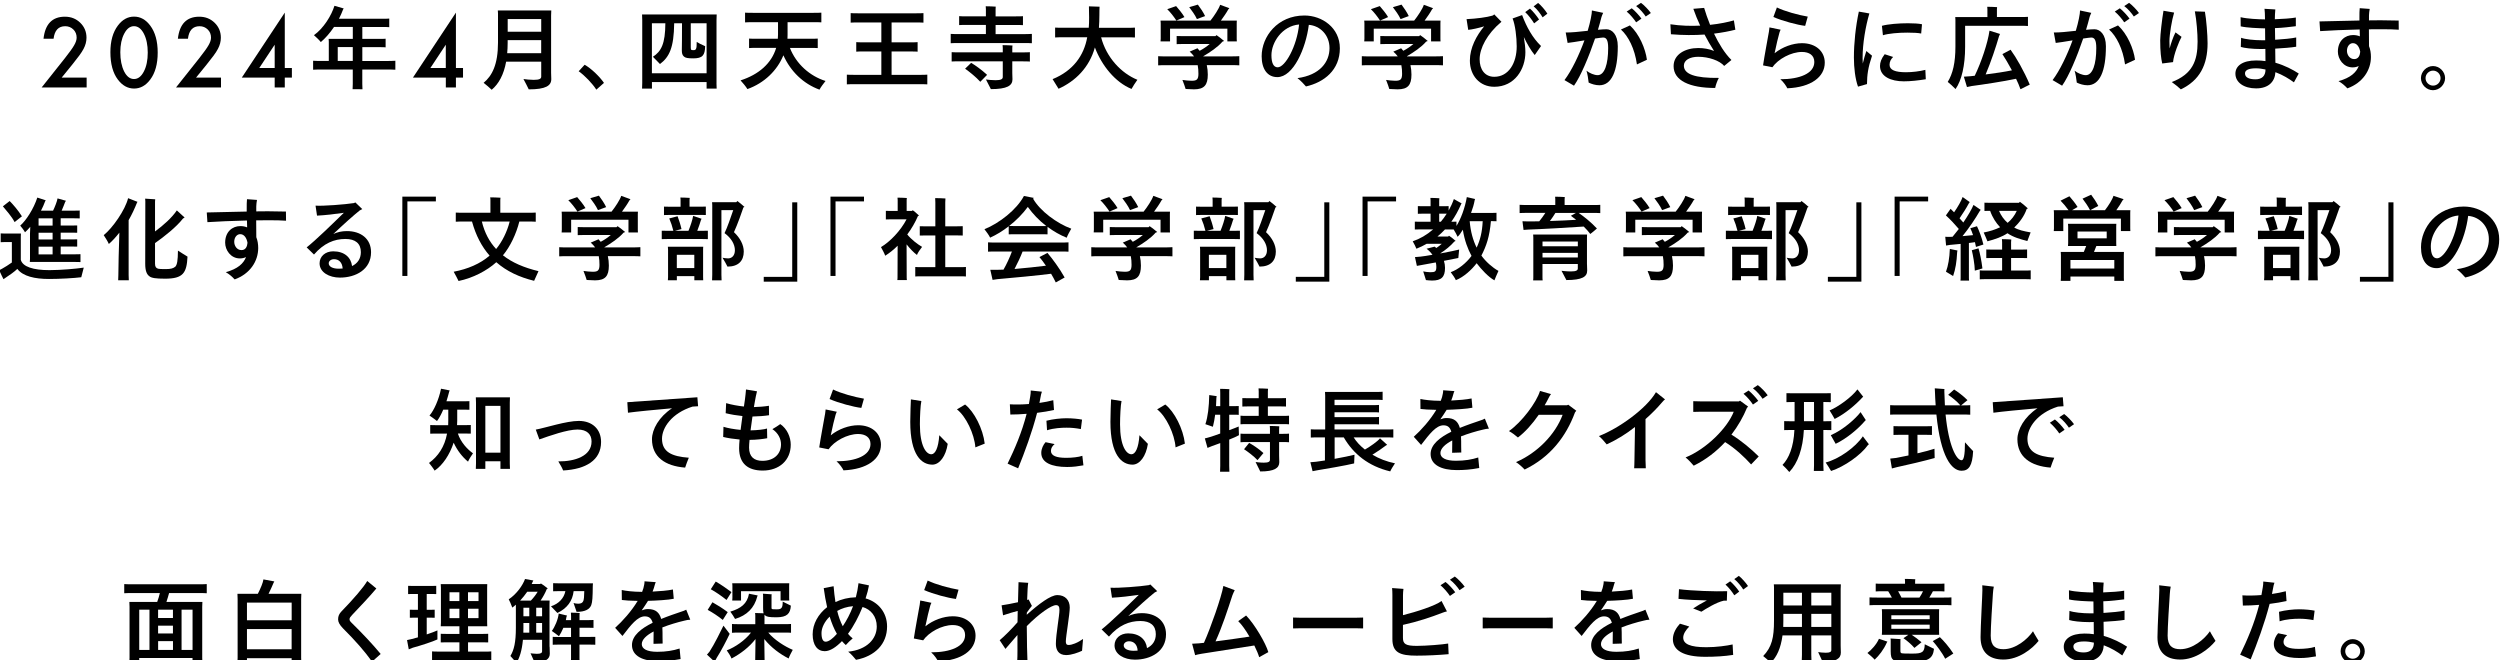 <?xml version="1.0" encoding="utf-8"?>
<!-- Generator: Adobe Illustrator 28.1.0, SVG Export Plug-In . SVG Version: 6.00 Build 0)  -->
<svg version="1.1" id="_レイヤー_2" xmlns="http://www.w3.org/2000/svg" xmlns:xlink="http://www.w3.org/1999/xlink" x="0px"
	 y="0px" viewBox="0 0 693.43 183.19" style="enable-background:new 0 0 693.43 183.19;" xml:space="preserve">
<g>
	<path d="M17.11,21.52h6.92v2.74H11.55L18,16.14c0.63-0.81,1.17-1.51,1.59-2.1c0.43-0.59,0.76-1.09,0.98-1.49
		c0.46-0.78,0.69-1.49,0.69-2.11c0-0.9-0.3-1.66-0.91-2.26s-1.36-0.91-2.26-0.91c-1.88,0-2.95,1.16-3.23,3.47h-2.79
		c0.45-4.07,2.43-6.11,5.93-6.11c1.69,0,3.11,0.56,4.26,1.68c1.15,1.12,1.73,2.5,1.73,4.15c0,1.05-0.27,2.08-0.81,3.09
		c-0.27,0.53-0.67,1.15-1.2,1.87c-0.53,0.72-1.19,1.57-1.99,2.56L17.11,21.52z"/>
	<path d="M30.62,14.47c0-3.08,0.69-5.53,2.07-7.37c1.24-1.66,2.73-2.49,4.49-2.49c1.76,0,3.25,0.83,4.49,2.49
		c1.38,1.84,2.07,4.33,2.07,7.49c0,3.15-0.69,5.65-2.07,7.48c-1.24,1.66-2.73,2.49-4.48,2.49c-1.75,0-3.25-0.83-4.5-2.49
		C31.31,20.25,30.62,17.71,30.62,14.47z M33.37,14.49c0,2.14,0.36,3.92,1.07,5.34c0.71,1.39,1.62,2.09,2.73,2.09
		c1.1,0,2.01-0.7,2.73-2.09c0.72-1.38,1.08-3.13,1.08-5.24c0-2.11-0.36-3.86-1.08-5.25c-0.72-1.38-1.63-2.08-2.73-2.08
		c-1.09,0-2,0.69-2.72,2.08C33.73,10.71,33.37,12.43,33.37,14.49z"/>
	<path d="M54.38,21.52h6.92v2.74H48.82l6.45-8.12c0.63-0.81,1.17-1.51,1.59-2.1c0.43-0.59,0.76-1.09,0.98-1.49
		c0.46-0.78,0.69-1.49,0.69-2.11c0-0.9-0.3-1.66-0.91-2.26s-1.36-0.91-2.26-0.91c-1.88,0-2.95,1.16-3.23,3.47h-2.79
		c0.45-4.07,2.43-6.11,5.93-6.11c1.69,0,3.11,0.56,4.26,1.68c1.15,1.12,1.73,2.5,1.73,4.15c0,1.05-0.27,2.08-0.81,3.09
		c-0.27,0.53-0.67,1.15-1.2,1.87c-0.53,0.72-1.19,1.57-1.99,2.56L54.38,21.52z"/>
	<path d="M78.99,18.87h1.97v2.65h-1.97v2.74h-2.8v-2.74h-9.12L78.99,3.5V18.87z M76.19,18.87V12.4l-4.28,6.47H76.19z"/>
	<path d="M109.66,16.85v2.49c-0.64-0.05-1.4-0.05-2.34-0.05h-6.83v3.99c0,0.51,0.03,1.04,0.05,1.47H97.8
		c0.03-0.43,0.05-0.97,0.05-1.47v-3.99h-8.66c-0.97,0-1.7,0-2.34,0.05v-2.49c0.64,0.05,1.37,0.05,2.34,0.05h2.01v-5.36
		c0-0.18-0.03-0.53-0.05-0.76h6.71v-3.3h-5.21c-1.17,1.73-2.46,3.18-3.66,4.19c-0.38-0.51-1.3-1.37-1.91-1.91
		c2.67-1.91,4.83-5.41,5.69-8.15l2.57,0.74l-0.18,0.28c-0.33,0.89-0.71,1.73-1.14,2.57h12.17c0.71,0,1.27,0,1.78-0.05v2.39
		c-0.51-0.05-1.07-0.05-1.78-0.05h-5.69v3.3h4.78c0.66,0,1.17,0,1.68-0.05v2.39c-0.51-0.05-1.02-0.05-1.68-0.05h-4.78v3.84h6.83
		C108.26,16.9,109.02,16.9,109.66,16.85z M97.85,16.9v-3.84h-4.17v3.84H97.85z"/>
	<path d="M126.46,18.87h1.97v2.65h-1.97v2.74h-2.8v-2.74h-9.12L126.46,3.5V18.87z M123.65,18.87V12.4l-4.28,6.47H123.65z"/>
	<path d="M152.86,20.15c0,0.36,0.05,1.5,0.05,1.8c0,1.83-1.55,2.84-6.25,2.84c-0.3-0.66-1.02-2.03-1.47-2.87
		c0.63,0.1,1.85,0.23,2.87,0.23c1.55,0,2.06-0.3,2.06-0.89v-1.12V17.1h-9.73c-0.66,3.63-2.08,6.2-4.01,7.8
		c-0.51-0.51-1.57-1.4-2.24-1.93c2.34-1.93,3.99-5.05,3.99-11.15v-8.1c0-0.18-0.03-0.58-0.05-0.81h14.83
		c-0.03,0.46-0.05,0.91-0.05,1.37V20.15z M150.11,14.76v-3.63h-9.3v0.79c0,0.99-0.05,1.96-0.13,2.84H150.11z M140.82,5.29v3.51h9.3
		V5.29H140.82z"/>
	<path d="M165.41,24.87c-1.14-1.75-3.15-3.86-4.9-5.11l1.65-1.8c1.88,1.04,4.24,3.38,5.36,5.03L165.41,24.87z"/>
	<path d="M198.73,23.02l0.05,1.55h-2.79v-1.8h-15.16v1.8h-2.74c0.03-0.43,0.05-1.02,0.05-1.55V5.57c0-0.53-0.03-1.09-0.05-1.55h20.7
		c-0.03,0.53-0.05,1.02-0.05,1.57V23.02z M195.99,20.33V6.46h-4.39v6.66c0,0.46,0.05,0.64,0.15,0.69c0.1,0.08,0.25,0.1,0.63,0.1
		c0.36,0,0.56-0.08,0.69-0.41c0.13-0.28,0.18-0.74,0.18-1.88c0.38,0.25,1.3,0.76,2.34,1.19c-0.05,2.54-0.74,3.38-3.3,3.38
		c-1.5,0-2.18-0.13-2.59-0.51c-0.46-0.41-0.58-0.91-0.58-1.8c0.03-0.38,0.05-4.65,0.05-7.42H187c-0.08,6.78-1.35,9.35-3.94,11.3
		c-0.46-0.48-1.37-1.42-1.96-2.01c2.31-1.5,3.43-3.61,3.45-9.3h-3.73v13.87H195.99z"/>
	<path d="M228.98,22.46c-0.53,0.66-1.37,1.78-1.68,2.41c-4.55-1.68-8-5.08-10.01-9.53c-1.7,4.19-5.28,7.7-9.98,9.37
		c-0.41-0.69-1.32-1.78-1.9-2.41c5.05-1.63,8.59-4.7,9.88-9.02h-5.46c-0.84,0-1.47,0-2.06,0.05V10.7c0.58,0.05,1.22,0.05,2.06,0.05
		h5.92c0.03-0.38,0.05-0.79,0.05-1.19v-3.4h-6.88c-0.91,0-1.65,0-2.26,0.05V3.51c0.61,0.05,1.35,0.05,2.26,0.05h16.64
		c0.94,0,1.65,0,2.26-0.05V6.2c-0.61-0.05-1.32-0.05-2.26-0.05h-7.11v3.56c0,0.36-0.03,0.69-0.03,1.04h6.32c0.84,0,1.5,0,2.08-0.05
		v2.64c-0.58-0.05-1.24-0.05-2.08-0.05h-5.64C220.83,17.74,224.64,21.11,228.98,22.46z"/>
	<path d="M257.21,20.71v2.69c-0.63-0.05-1.4-0.05-2.36-0.05h-17.6c-0.96,0-1.73,0-2.36,0.05v-2.69c0.64,0.05,1.4,0.05,2.36,0.05
		h7.21v-6.48h-5.06c-0.76,0-1.37,0-1.9,0.05v-2.64c0.53,0.05,1.14,0.05,1.9,0.05h5.06V6.23h-6.33c-0.89,0-1.6,0-2.18,0.05V3.64
		c0.58,0.05,1.3,0.05,2.18,0.05h15.85c0.89,0,1.57,0,2.16-0.05v2.64c-0.58-0.05-1.27-0.05-2.16-0.05h-6.68v5.51h5.31
		c0.76,0,1.37,0,1.91-0.05v2.64c-0.53-0.05-1.14-0.05-1.91-0.05h-5.31v6.48h7.54C255.81,20.76,256.57,20.76,257.21,20.71z"/>
	<path d="M286.21,9.4v2.59c-0.61-0.05-1.37-0.05-2.34-0.05h-17.83c-0.96,0-1.7,0-2.34,0.05V9.4c0.64,0.05,1.37,0.05,2.34,0.05h7.42
		V6.91h-5.49c-0.76,0-1.37,0-1.93,0.05V4.48c0.53,0.05,1.17,0.05,1.93,0.05h5.49V2.55c0-0.18-0.03-0.58-0.05-0.81
		c0.61,0,2.21,0.05,2.77,0.1c-0.03,0.23-0.03,0.53-0.03,0.74v1.96h5.66c0.76,0,1.37,0,1.93-0.05v2.49
		c-0.56-0.05-1.17-0.05-1.93-0.05h-5.66v2.54h7.72C284.84,9.45,285.6,9.45,286.21,9.4z M283.37,14.53c0.94,0,1.68,0,2.29-0.05v2.59
		c-0.61-0.05-1.35-0.05-2.29-0.05h-2.59v3.23c0,0.36,0.05,1.47,0.05,1.75c0,1.75-1.47,2.72-5.99,2.72c-0.3-0.61-0.97-1.88-1.37-2.67
		c0.58,0.08,1.73,0.2,2.69,0.2c1.5,0,1.98-0.33,1.98-0.89v-1.12v-3.23h-11.89c-0.94,0-1.68,0-2.29,0.05v-2.59
		c0.61,0.05,1.35,0.05,2.29,0.05h11.89v-1.24c0-0.15-0.03-0.53-0.05-0.76c0.58,0,2.18,0.05,2.74,0.1c-0.03,0.2-0.05,0.48-0.05,0.69
		v1.22H283.37z M273.79,20.76l-1.88,1.93c-1.14-1.27-3.05-2.82-4.22-3.63l1.68-1.63C270.44,18.07,272.24,19.31,273.79,20.76z"/>
	<path d="M315.48,22.13c-0.53,0.76-1.35,1.98-1.63,2.54c-4.52-1.85-8.26-6.48-10.16-11.51c-1.55,5.56-5.39,9.35-10.08,11.46
		c-0.46-0.71-1.19-1.96-1.65-2.67c5.74-2.34,8.71-6.6,9.6-11.61H295c-0.94,0-1.7,0-2.34,0.05V7.65c0.64,0.05,1.4,0.05,2.34,0.05
		h6.99c0.08-0.89,0.1-1.8,0.1-2.79c0-0.97-0.03-2.77-0.05-3.15l2.95,0.1c-0.03,0.08-0.05,1.57-0.05,2.34c0,1.24-0.05,2.41-0.13,3.51
		h7.65c0.94,0,1.7,0,2.34-0.05v2.74c-0.63-0.05-1.4-0.05-2.34-0.05h-7.04C306.89,15.98,311.03,20.33,315.48,22.13z"/>
	<path d="M343.75,15.58v2.54c-0.61-0.05-1.37-0.05-2.31-0.05h-6.71c0.18,0.84,0.28,1.7,0.28,2.62c0,2.9-0.99,4.09-3.84,4.09
		c-0.64,0-1.68-0.05-2.31-0.1c-0.1-0.41-0.56-1.68-0.89-2.51c0.64,0.1,1.78,0.23,2.51,0.23c1.37,0,1.93-0.25,1.93-1.91
		c0-0.84-0.05-1.65-0.2-2.41h-8.66c-0.94,0-1.68,0-2.31,0.05v-2.54c0.64,0.05,1.37,0.05,2.31,0.05h7.65
		c-0.33-0.46-0.74-0.91-1.22-1.32l2.18-0.94l0.08,0.13c0.18,0.18,0.36,0.38,0.51,0.58c1.02-0.53,1.98-1.19,2.79-1.88h-7.77
		c-0.53,0-0.97,0-1.4,0.03V9.99c0.43,0.03,0.86,0.03,1.4,0.03h9.37l0.28-0.28c0.46,0.3,1.37,0.97,2.11,1.63
		c-0.13,0.05-0.28,0.13-0.46,0.18c-1.27,1.5-3.45,2.97-5.31,4.04c0.03,0,0.03,0.03,0.03,0.05h7.65
		C342.38,15.63,343.14,15.63,343.75,15.58z M321.95,10.78V6.43c0-0.25-0.03-0.51-0.05-0.71h13.84c0.99-1.22,2.39-3.35,2.69-4.39
		L341,2.27c-0.1,0.1-0.25,0.25-0.3,0.33c-0.48,0.89-1.3,2.08-2.06,3.12h4.42c-0.03,0.23-0.03,0.46-0.03,0.71v4.34l0.03,0.71h-2.62
		V7.96h-15.9v3.53h-2.64C321.93,11.31,321.95,11.05,321.95,10.78z M323.76,2.55l2.46-0.86c0.58,0.66,1.73,2.03,2.31,3.05
		c-0.61,0.28-1.65,0.74-2.23,0.97C325.56,4.58,324.65,3.41,323.76,2.55z M331.99,5.29c-0.48-1.07-1.5-2.49-2.13-3.3l2.39-0.71
		c0.58,0.74,1.57,2.21,2.01,3.18C333.61,4.68,332.57,5.09,331.99,5.29z"/>
	<path d="M371.64,13.39c0,6.05-4.39,9.45-9.4,10.59c-0.58-0.64-1.22-1.4-2.36-2.31c6.22-0.84,8.89-4.47,8.89-8.33
		c0-3.61-2.59-6.2-5.74-6.45c-0.81,6.5-4.29,14.5-8.74,14.5c-2.72,0-4.34-2.21-4.34-5.79c0-5.44,4.39-11.3,11.86-11.3
		C366.69,4.3,371.64,7.68,371.64,13.39z M360.33,6.79c-4.72,0.41-7.67,4.98-7.67,8.53c0,2.11,0.56,3.35,1.73,3.35
		C356.47,18.68,359.73,12.81,360.33,6.79z"/>
	<path d="M400.24,15.58v2.54c-0.61-0.05-1.37-0.05-2.31-0.05h-6.71c0.18,0.84,0.28,1.7,0.28,2.62c0,2.9-0.99,4.09-3.84,4.09
		c-0.64,0-1.68-0.05-2.31-0.1c-0.1-0.41-0.56-1.68-0.89-2.51c0.64,0.1,1.78,0.23,2.51,0.23c1.37,0,1.93-0.25,1.93-1.91
		c0-0.84-0.05-1.65-0.2-2.41h-8.66c-0.94,0-1.68,0-2.31,0.05v-2.54c0.64,0.05,1.37,0.05,2.31,0.05h7.65
		c-0.33-0.46-0.74-0.91-1.22-1.32l2.18-0.94l0.08,0.13c0.18,0.18,0.36,0.38,0.51,0.58c1.02-0.53,1.98-1.19,2.79-1.88h-7.77
		c-0.53,0-0.97,0-1.4,0.03V9.99c0.43,0.03,0.86,0.03,1.4,0.03h9.37l0.28-0.28c0.46,0.3,1.37,0.97,2.11,1.63
		c-0.13,0.05-0.28,0.13-0.46,0.18c-1.27,1.5-3.45,2.97-5.31,4.04c0.03,0,0.03,0.03,0.03,0.05h7.65
		C398.87,15.63,399.63,15.63,400.24,15.58z M378.45,10.78V6.43c0-0.25-0.03-0.51-0.05-0.71h13.84c0.99-1.22,2.39-3.35,2.69-4.39
		l2.57,0.94c-0.1,0.1-0.25,0.25-0.3,0.33c-0.48,0.89-1.3,2.08-2.06,3.12h4.42c-0.03,0.23-0.03,0.46-0.03,0.71v4.34l0.03,0.71h-2.62
		V7.96h-15.9v3.53h-2.64C378.42,11.31,378.45,11.05,378.45,10.78z M380.25,2.55l2.46-0.86c0.58,0.66,1.73,2.03,2.31,3.05
		c-0.61,0.28-1.65,0.74-2.23,0.97C382.05,4.58,381.14,3.41,380.25,2.55z M388.48,5.29c-0.48-1.07-1.5-2.49-2.13-3.3l2.39-0.71
		c0.58,0.74,1.57,2.21,2.01,3.18C390.1,4.68,389.06,5.09,388.48,5.29z"/>
	<path d="M427.44,12.76l-1.75,2.51c-1.09-1.32-2.13-3.12-3.02-5c0.25,1.47,0.43,3,0.43,4.22c0,4.67-2.95,9.58-8.64,9.58
		c-4.06,0-6.76-3.15-6.76-7.26c0-3.58,1.85-6.96,3.96-9.5c-1.6,0.48-3.28,0.86-4.42,0.97l-0.46-2.97c2.77-0.13,5.59-0.51,7.16-0.97
		c0.25-0.08,0.38-0.2,0.51-0.36l2.01,2.06c-4.04,3.38-6.05,7.37-6.05,10.41c0,2.72,1.37,4.85,4.06,4.85c4.01,0,6.22-3.86,6.22-8.43
		c0-2.59-0.41-5.94-1.14-7.75l2.64-0.94C423.41,7.47,425.13,10.57,427.44,12.76z M423.05,3.36l1.32-0.97
		c0.81,0.69,1.98,2.16,2.52,3.02l-1.37,1.07C424.96,5.54,423.94,4.2,423.05,3.36z M429.2,3.79l-1.32,1.02
		c-0.53-0.89-1.5-2.24-2.49-3.05l1.24-0.94C427.47,1.48,428.66,2.9,429.2,3.79z"/>
	<path d="M448.73,12.83c0,6.96-1.73,10.82-5.11,10.82c-1.07,0-2.13-0.33-2.97-0.74c-0.1-0.94-0.33-2.46-0.61-3.3
		c0.86,0.69,2.16,1.24,3.1,1.24c1.91,0,2.92-3.02,2.92-7.54c0-2.26-0.53-2.9-1.4-2.9c-0.3,0-1.17,0.13-2.24,0.28
		c-1.7,5.03-4.01,10.52-5.84,13.08l-2.64-1.55c2.01-2.64,4.09-7.04,5.54-11.02c-2.03,0.33-4.01,0.66-4.67,0.71l-0.53-2.9
		c1.37,0.05,3.76-0.2,6.1-0.46c0.38-1.24,0.66-2.41,0.86-3.38c0.23-1.09,0.31-1.85,0.31-2.26l3.12,0.66
		c-0.2,0.46-0.36,0.81-0.46,1.14c-0.25,1.07-0.61,2.26-0.99,3.56c0.94-0.1,1.75-0.15,2.39-0.15
		C447.11,8.13,448.73,9.56,448.73,12.83z M456.81,16.57l-2.77,1.3c-0.61-4.37-2.39-7.85-4.44-9.68l2.49-1.14
		C454.68,9.4,456.4,13.49,456.81,16.57z M451.2,3.21l1.4-0.91c0.86,0.66,2.13,2.06,2.69,2.87l-1.47,1.02
		C453.23,5.29,452.14,3.99,451.2,3.21z M453.81,1.68l1.35-0.89c0.89,0.64,2.16,1.98,2.74,2.82l-1.42,0.97
		C455.92,3.74,454.88,2.47,453.81,1.68z"/>
	<path d="M480.25,16.64l-2.01,1.65c-1.24-1.47-4.27-2.54-7.19-2.54c-2.36,0-3.99,0.94-3.99,2.46c0,2.36,3.07,3.48,9.7,3.4
		c-0.43,0.74-0.89,2.06-1.02,2.79c-7.11,0-11.53-2.06-11.53-6.05c0-3.33,3.3-5.03,6.83-5.03c1.5,0,3,0.25,4.39,0.81
		c-0.91-1.4-1.8-2.92-2.64-4.55c-2.79,0.2-5.92,0.2-9.32-0.08l-0.15-2.77c2.82,0.43,5.66,0.51,8.26,0.38
		c-0.71-1.52-1.35-3.1-1.9-4.67l3-0.25c0.41,1.4,0.97,3.02,1.65,4.7c2.72-0.28,5.06-0.79,6.6-1.24l0.41,2.59
		c-1.68,0.43-3.66,0.81-5.92,1.09C476.75,12.12,478.4,14.81,480.25,16.64z"/>
	<path d="M506.14,17.38c0,3.94-3.76,6.83-10.39,7.11c-0.23-0.51-0.99-1.7-1.93-2.51c5.41,0,9.42-1.63,9.42-4.78
		c0-1.88-1.42-2.79-3.43-2.79c-3.02,0-6.63,1.98-8.2,4.24l-2.59-0.51c0.41-2.77,1.27-7.29,1.63-9.35c0.05-0.33,0.1-0.76,0.15-1.19
		l3.1,0.64c-0.1,0.2-0.25,0.53-0.33,0.81c-0.33,1.17-0.89,3.43-1.35,5.72c2.16-1.75,5.08-2.79,7.59-2.79
		C503.65,11.97,506.14,14.26,506.14,17.38z M500.7,7.17c-2.06-0.23-6.38-1.37-8.81-2.46l0.97-2.64c2.24,1.09,5.89,2.08,8.56,2.54
		L500.7,7.17z"/>
	<path d="M517.67,14.15l1.58,1.3c-1.14,3.4-1.37,5.31-1.4,7.87l-2.49,0.71c-0.76-2.08-1.14-5.18-1.14-8.08
		c0-3.96,0.48-8.59,1.37-12.73l2.92,0.51c-1.04,3.51-1.88,8.33-1.88,12.34c0,0.46,0.03,0.99,0.05,1.55
		C516.96,16.39,517.34,15.2,517.67,14.15z M534.16,21.98c-2.01,0.33-4.19,0.58-6.1,0.58c-3.53,0-6.6-1.3-6.6-4.27
		c0-0.97,0.36-2.03,1.3-3.25l2.34,0.76c-0.64,0.64-0.99,1.3-0.99,2.18c0,1.45,1.6,2.06,4.55,2.06c1.78,0,3.78-0.25,5.38-0.66
		L534.16,21.98z M522.27,9.78l-0.28-2.62c1.73-0.48,4.7-0.71,7.21-0.71c1.6,0,3.02,0.08,3.91,0.28l-0.23,2.57
		c-0.81-0.18-2.23-0.25-3.84-0.25C526.64,9.05,523.77,9.28,522.27,9.78z"/>
	<path d="M542.41,24.7c-0.61-0.66-1.6-1.52-2.16-1.98c1.4-2.29,2.13-5.28,2.13-9.8V5.54c0-0.18-0.03-0.58-0.05-0.81h8.92V2.52
		c0-0.1-0.03-0.43-0.05-0.64c0.58,0,2.18,0.05,2.74,0.1c-0.03,0.15-0.05,0.41-0.05,0.56v2.18h6.6c0.81,0,1.45,0,2.01-0.05v2.54
		c-0.56-0.05-1.19-0.05-2.01-0.05h-15.42v5.82C545.08,18.12,544.09,22.36,542.41,24.7z M560.42,24.75c-0.3-0.89-0.74-1.91-1.22-2.9
		c-3.45,0.74-9.35,1.63-12.27,2.01c-0.31,0.05-0.94,0.2-1.35,0.28l-0.86-2.87c0.51-0.03,1.37-0.1,1.85-0.13
		c0.36-0.03,0.74-0.08,1.17-0.13c1.8-3.73,3.61-9.04,4.09-12.5l2.92,0.91c-0.1,0.2-0.25,0.51-0.28,0.64
		c-0.81,2.82-2.21,7.06-3.71,10.59c2.44-0.3,5.21-0.71,7.29-1.14c-0.94-1.75-1.91-3.4-2.64-4.5l2.26-1.22
		c1.57,2.13,3.71,5.87,5.33,9.68L560.42,24.75z"/>
	<path d="M584.12,12.83c0,6.96-1.73,10.82-5.11,10.82c-1.07,0-2.13-0.33-2.97-0.74c-0.1-0.94-0.33-2.46-0.61-3.3
		c0.86,0.69,2.16,1.24,3.1,1.24c1.91,0,2.92-3.02,2.92-7.54c0-2.26-0.53-2.9-1.4-2.9c-0.3,0-1.17,0.13-2.24,0.28
		c-1.7,5.03-4.01,10.52-5.84,13.08l-2.64-1.55c2.01-2.64,4.09-7.04,5.54-11.02c-2.03,0.33-4.01,0.66-4.67,0.71l-0.53-2.9
		c1.37,0.05,3.76-0.2,6.1-0.46c0.38-1.24,0.66-2.41,0.86-3.38c0.23-1.09,0.31-1.85,0.31-2.26l3.12,0.66
		c-0.2,0.46-0.36,0.81-0.46,1.14c-0.25,1.07-0.61,2.26-0.99,3.56c0.94-0.1,1.75-0.15,2.39-0.15
		C582.49,8.13,584.12,9.56,584.12,12.83z M592.2,16.57l-2.77,1.3c-0.61-4.37-2.39-7.85-4.44-9.68l2.49-1.14
		C590.06,9.4,591.79,13.49,592.2,16.57z M586.58,3.21l1.4-0.91c0.86,0.66,2.13,2.06,2.69,2.87l-1.47,1.02
		C588.62,5.29,587.52,3.99,586.58,3.21z M589.2,1.68l1.35-0.89c0.89,0.64,2.16,1.98,2.74,2.82l-1.42,0.97
		C591.31,3.74,590.27,2.47,589.2,1.68z"/>
	<path d="M602.74,17.23l-3,0.38c-0.33-1.47-0.56-3.25-0.56-6.43c0-1.5,0.51-5.92,0.91-8.2l2.95,0.51c-0.63,2.06-1.3,6.07-1.3,7.93
		c0,0.81,0.03,1.45,0.05,2.01c0.41-1.45,0.91-3.02,1.63-4.45l1.68,1.24C604.42,11.44,602.94,15.07,602.74,17.23z M612.32,11.99
		c0,5.97-2.16,10.29-7.42,12.8c-0.61-0.58-1.5-1.32-2.51-2.03c5.74-2.21,7.16-5.87,7.16-11.2c0-2.24-0.28-5.94-0.76-8.41l2.79,0.1
		C611.96,5.21,612.32,9.78,612.32,11.99z"/>
	<path d="M636.27,22.84c-1.32-0.97-3.07-2.06-5.13-2.82c-0.15,2.54-1.8,4.5-5.36,4.5c-3.38,0-5.74-1.65-5.74-4.09
		c0-2.11,1.91-3.66,5.77-3.66c0.89,0,1.75,0.05,2.57,0.18c0-0.99-0.03-2.16-0.03-3.38c-0.43,0.03-0.84,0.03-1.22,0.03
		c-2.44,0-4.65-0.28-5.59-0.58l0.08-2.54c1.09,0.41,3.53,0.69,5.92,0.69h0.76c0-1.14-0.03-2.29-0.03-3.3
		c-1.88-0.05-5-0.15-6.76-0.56l-0.03-2.54c1.91,0.46,4.88,0.58,6.76,0.61V4.98c0-1.04-0.05-1.83-0.13-2.54l3,0.18
		c-0.08,0.76-0.13,1.98-0.13,2.59v0.13c2.29-0.08,4.6-0.25,5.82-0.48v2.41c-1.55,0.18-3.56,0.46-5.79,0.53
		c0.03,1.02,0.03,2.11,0.05,3.23c2.21-0.13,4.57-0.36,5.84-0.64v2.57c-1.37,0.23-3.58,0.41-5.82,0.53c0.03,1.4,0.05,2.74,0.05,3.91
		c2.64,0.76,4.85,1.93,6.48,3L636.27,22.84z M628.39,19.28c-0.86-0.2-1.78-0.33-2.67-0.33c-2.16,0-3.02,0.58-3.02,1.4
		c0,1.12,1.07,1.65,2.92,1.65C627.35,22,628.39,21.11,628.39,19.28z"/>
	<path d="M657.07,8.13c0.03,1.65,0.03,3.45,0.03,4.67c0.36,0.89,0.53,1.93,0.53,3c0,3.63-2.24,7.16-6.53,8.71
		c-0.79-0.84-1.47-1.42-2.46-2.01c3.33-0.91,4.93-2.41,5.61-4.19c-0.51,0.25-1.09,0.38-1.7,0.38c-2.57,0-4.09-2.34-4.09-4.37
		c0-3,1.98-4.6,4.22-4.6c0.71,0,1.32,0.13,1.88,0.36c-0.03-0.64-0.03-1.27-0.05-1.91c-4.14,0.1-8.33,0.28-10.97,0.46l-0.18-2.69
		c2.79-0.05,6.93-0.18,11.08-0.25V4.73c0-0.97,0-1.65,0.08-2.46l2.77,0.2c-0.1,0.58-0.2,1.27-0.2,1.83v1.35
		c1.09-0.03,2.16-0.03,3.2-0.03c1.52,0,2.97,0.03,5.03,0.08l0.03,2.54c-1.37-0.1-2.74-0.13-4.8-0.13
		C659.44,8.11,658.27,8.11,657.07,8.13z M654.66,14.36c-0.23-1.32-0.91-2.39-2.03-2.39c-0.89,0-1.65,0.86-1.65,2.13
		c0,1.09,0.74,2.29,2.01,2.29C654.18,16.39,654.58,15.35,654.66,14.36z"/>
	<path d="M671.5,21.67c0-1.8,1.55-3.35,3.35-3.35c1.8,0,3.35,1.55,3.35,3.35s-1.55,3.35-3.35,3.35
		C673.05,25.03,671.5,23.48,671.5,21.67z M676.94,21.67c0-1.14-0.94-2.08-2.08-2.08c-1.12,0-2.08,0.94-2.08,2.08
		s0.96,2.08,2.08,2.08C676,23.76,676.94,22.82,676.94,21.67z"/>
	<path d="M23.23,74.23l-0.69,2.67c-1.93,0.25-5.99,0.48-8.94,0.48c-3.94,0-7.24-0.74-8.79-2.79c-0.91,0.86-2.16,1.73-3.18,2.39
		c-0.15,0.1-0.46,0.33-0.66,0.46c-0.18-0.3-0.79-1.6-1.19-2.49c0.13-0.08,0.43-0.23,0.79-0.41c0.81-0.46,1.85-1.09,2.72-1.73v-5.66
		H1.08c-0.3,0-0.56,0-0.89,0.03v-2.44c0.3,0.03,0.58,0.03,0.89,0.03h4.72c-0.03,0.28-0.03,0.56-0.03,0.89v6.4
		c0.51,1.93,3.43,2.87,7.95,2.87C17.03,74.91,21.02,74.56,23.23,74.23z M4.05,61.6c-0.79-1.55-2.39-3.33-3.25-4.37l1.88-1.47
		c0.89,0.89,2.31,2.51,3.4,4.24L4.05,61.6z M10.35,54.8l2.34,0.76l-0.15,0.23c-0.33,0.91-0.74,1.8-1.17,2.64h3.35
		c0.53-1.09,1.14-2.67,1.24-3.4l2.34,0.66l-0.23,0.33c-0.23,0.58-0.58,1.55-0.97,2.41h3.51c0.58,0,1.04,0,1.5-0.03v2.18
		c-0.46-0.03-0.91-0.03-1.5-0.03h-3.78v2.01h3.18c0.53,0,0.97,0,1.4-0.03v2.03c-0.43-0.03-0.86-0.03-1.4-0.03h-3.18v1.88h3.18
		c0.53,0,0.97,0,1.4-0.03v2.03c-0.43-0.03-0.86-0.03-1.4-0.03h-3.18v2.16h3.99c0.58,0,1.04,0,1.5-0.03v2.18
		c-0.46-0.03-0.91-0.03-1.5-0.03H8.27c0.03-0.23,0.05-0.51,0.05-0.81v-7.06c0-0.13,0.03-0.89,0.08-1.88
		c-0.51,0.58-0.99,1.12-1.47,1.52c-0.25-0.51-0.91-1.37-1.32-1.85C7.25,61.15,9.34,57.92,10.35,54.8z M14.59,60.56h-3.89v2.01h3.89
		V60.56z M14.59,64.55h-3.89v1.88h3.89V64.55z M14.59,68.41h-3.89v2.16h3.89V68.41z"/>
	<path d="M35.53,54.97l2.62,1.02c-0.05,0.05-0.08,0.13-0.13,0.18c-0.69,1.73-1.47,3.4-2.34,4.9v15.22c0,0.51,0.03,1.04,0.05,1.45
		h-2.95c0.03-0.41,0.05-0.94,0.05-1.45c0-1.83,0.13-7.7,0.28-11.76c-1.02,1.3-2.03,2.39-2.92,3.15c-0.23-0.61-0.97-1.75-1.42-2.46
		C31.18,63.31,34.74,58.25,35.53,54.97z M52.01,71.18c-0.23,4.55-1.22,6.12-6.22,6.12c-2.67,0-3.78-0.2-4.34-0.66
		c-0.76-0.53-1.17-1.55-1.17-3.48l0.03-17.32c0-0.23-0.03-0.56-0.05-0.74l2.79,0.18c-0.03,0.13-0.05,0.38-0.05,0.64v8.28
		c2.41-1.78,4.67-3.81,6.05-5.84l2.16,1.98l-0.46,0.28c-1.83,2.36-5.18,5-7.75,6.81v5.74c0,0.89,0.33,1.22,0.89,1.37
		c0.36,0.08,0.81,0.1,2.11,0.1c1.37,0,2.11-0.2,2.67-0.71c0.46-0.58,0.66-1.6,0.69-4.42C50.11,69.99,51.35,70.8,52.01,71.18z"/>
	<path d="M71.06,61.12c0.03,1.65,0.03,3.45,0.03,4.67c0.36,0.89,0.53,1.93,0.53,3c0,3.63-2.24,7.16-6.53,8.71
		c-0.79-0.84-1.47-1.42-2.46-2.01c3.33-0.91,4.93-2.41,5.61-4.19c-0.51,0.25-1.09,0.38-1.7,0.38c-2.57,0-4.09-2.34-4.09-4.37
		c0-3,1.98-4.6,4.22-4.6c0.71,0,1.32,0.13,1.88,0.36c-0.03-0.64-0.03-1.27-0.05-1.91c-4.14,0.1-8.33,0.28-10.97,0.46l-0.18-2.69
		c2.79-0.05,6.93-0.18,11.08-0.25v-0.97c0-0.97,0-1.65,0.08-2.46l2.77,0.2c-0.1,0.58-0.2,1.27-0.2,1.83v1.35
		c1.09-0.03,2.16-0.03,3.2-0.03c1.52,0,2.97,0.03,5.03,0.08l0.03,2.54c-1.37-0.1-2.74-0.13-4.8-0.13
		C73.42,61.1,72.26,61.1,71.06,61.12z M68.65,67.34c-0.23-1.32-0.91-2.39-2.03-2.39c-0.89,0-1.65,0.86-1.65,2.13
		c0,1.09,0.74,2.29,2.01,2.29C68.17,69.38,68.57,68.33,68.65,67.34z"/>
	<path d="M102.92,69.96c0,4.78-4.22,7.04-8.64,7.04c-2.97,0-5.64-1.47-5.64-3.96c0-1.91,1.57-3.33,3.78-3.33
		c3.12,0,4.95,1.7,5.23,4.09c1.45-0.71,2.44-1.96,2.44-3.86c0-2.39-1.5-3.66-4.29-3.66c-3.1,0-5.99,1.19-8.71,4.32l-2.03-1.98
		c2.36-1.85,7.34-6.68,10.31-9.6c-2.39,0.36-5.28,0.69-7.44,0.79l-0.41-2.77c2.06,0.15,8.26-0.33,10.64-0.71
		c0.1-0.03,0.28-0.1,0.41-0.18l1.91,1.85c-0.2,0.08-0.51,0.25-0.69,0.36c-1.57,1.24-4.6,3.94-7.34,6.55
		c1.12-0.53,2.36-0.81,3.76-0.81C100.05,64.09,102.92,66.2,102.92,69.96z M95.04,74.48c-0.1-1.7-1.07-2.59-2.39-2.59
		c-0.84,0-1.47,0.51-1.47,1.14c0,0.91,1.07,1.5,2.77,1.5C94.3,74.53,94.69,74.51,95.04,74.48z"/>
	<path d="M120.9,55.86H113v20.68h-1.4v-22h9.3V55.86z"/>
	<path d="M148.15,77.89c-4.04-0.99-7.6-2.62-10.49-5.16c-2.57,2.34-6.48,4.39-10.47,5.21c-0.28-0.61-0.94-1.83-1.35-2.57
		c3.91-0.74,7.37-2.21,9.96-4.47c-2.16-2.46-3.81-5.56-4.88-9.45h-2.16c-0.94,0-1.73,0-2.34,0.05v-2.54
		c0.61,0.05,1.4,0.05,2.34,0.05h7.27v-3.56c0-0.15-0.03-0.51-0.05-0.71c0.61,0,2.26,0.05,2.84,0.1c-0.03,0.18-0.05,0.46-0.05,0.61
		v3.56h7.54c0.94,0,1.68,0,2.29-0.05v2.54c-0.61-0.05-1.35-0.05-2.29-0.05h-2.26c-0.86,3.4-2.51,6.93-4.55,9.37
		c2.57,2.03,5.87,3.43,9.86,4.39C148.99,76.01,148.41,77.25,148.15,77.89z M133.65,61.45c0.76,3.1,2.08,5.59,3.96,7.62
		c1.65-1.98,3.05-4.78,3.76-7.62H133.65z"/>
	<path d="M177.62,68.56v2.54c-0.61-0.05-1.37-0.05-2.31-0.05h-6.71c0.18,0.84,0.28,1.7,0.28,2.62c0,2.9-0.99,4.09-3.84,4.09
		c-0.64,0-1.68-0.05-2.31-0.1c-0.1-0.41-0.56-1.68-0.89-2.51c0.64,0.1,1.78,0.23,2.51,0.23c1.37,0,1.93-0.25,1.93-1.91
		c0-0.84-0.05-1.65-0.2-2.41h-8.66c-0.94,0-1.68,0-2.31,0.05v-2.54c0.64,0.05,1.37,0.05,2.31,0.05h7.65
		c-0.33-0.46-0.74-0.91-1.22-1.32l2.18-0.94l0.08,0.13c0.18,0.18,0.36,0.38,0.51,0.58c1.02-0.53,1.98-1.19,2.79-1.88h-7.77
		c-0.53,0-0.97,0-1.4,0.03v-2.24c0.43,0.03,0.86,0.03,1.4,0.03h9.37l0.28-0.28c0.46,0.3,1.37,0.97,2.11,1.63
		c-0.13,0.05-0.28,0.13-0.46,0.18c-1.27,1.5-3.45,2.97-5.31,4.04c0.03,0,0.03,0.03,0.03,0.05h7.65
		C176.25,68.61,177.01,68.61,177.62,68.56z M155.83,63.76v-4.34c0-0.25-0.03-0.51-0.05-0.71h13.84c0.99-1.22,2.39-3.35,2.69-4.39
		l2.57,0.94c-0.1,0.1-0.25,0.25-0.3,0.33c-0.48,0.89-1.3,2.08-2.06,3.12h4.42c-0.03,0.23-0.03,0.46-0.03,0.71v4.34l0.03,0.71h-2.62
		v-3.53h-15.9v3.53h-2.64C155.8,64.3,155.83,64.04,155.83,63.76z M157.63,55.53l2.46-0.86c0.58,0.66,1.73,2.03,2.31,3.05
		c-0.61,0.28-1.65,0.74-2.23,0.97C159.43,57.56,158.52,56.4,157.63,55.53z M165.86,58.28c-0.48-1.07-1.5-2.49-2.13-3.3l2.39-0.71
		c0.58,0.74,1.57,2.21,2.01,3.18C167.49,57.67,166.44,58.07,165.86,58.28z"/>
	<path d="M194.82,64.02c0.58,0,1.07,0,1.52-0.03v2.34c-0.46-0.03-0.94-0.03-1.52-0.03h-9.75c-0.58,0-1.07,0-1.52,0.03v-2.34
		c0.46,0.03,0.94,0.03,1.52,0.03h1.7c-0.33-1.32-0.64-2.26-1.14-3.43l2.31-0.61c0.41,1.14,0.74,2.06,1.09,3.56
		c-0.56,0.15-1.22,0.3-1.85,0.48h3.78c0.58-1.4,1.12-3.07,1.3-4.14l2.36,0.81c-0.08,0.1-0.18,0.25-0.2,0.36
		c-0.25,0.86-0.61,1.91-1.02,2.97H194.82z M185.62,59.62c-0.53,0-1.02,0-1.45,0.03v-2.34c0.43,0.03,0.91,0.03,1.45,0.03h3.15v-1.91
		c0-0.13-0.03-0.43-0.05-0.64c0.56,0,2.06,0.05,2.59,0.1c-0.03,0.15-0.05,0.41-0.05,0.56v1.88h3.1c0.56,0,0.99,0,1.42-0.03v2.34
		c-0.43-0.03-0.86-0.03-1.42-0.03H185.62z M195.02,69.33v7.52l0.03,0.89h-2.46v-1.14h-4.85v1.14h-2.49
		c0.03-0.25,0.05-0.58,0.05-0.89v-7.52c0-0.33-0.03-0.64-0.05-0.89h9.81C195.02,68.72,195.02,69,195.02,69.33z M192.58,74.35v-3.68
		h-4.85v3.68H192.58z M206.3,69.78c0,2.57-1.5,4.17-4.52,4.17c-0.23-0.51-0.91-1.7-1.37-2.46c0.46,0.1,1.12,0.18,1.55,0.18
		c1.04,0,1.88-0.79,1.88-2.26c0-1.6-0.97-3.35-2.87-4.75c0.69-1.4,1.73-4.34,2.41-6.38h-3.28v17.93c0,0.51,0.03,1.09,0.05,1.55
		h-2.64c0.03-0.46,0.05-1.04,0.05-1.55V56.88c0-0.18-0.03-0.56-0.05-0.79h6.71c0.1-0.13,0.2-0.23,0.3-0.33
		c0.43,0.3,1.27,0.97,1.98,1.63c-0.08,0.05-0.2,0.1-0.3,0.15c-0.38,1.17-1.63,4.7-2.62,6.86C205.26,65.97,206.3,67.9,206.3,69.78z"
		/>
	<path d="M211.84,76.79h7.9V56.12h1.4v22h-9.3V76.79z"/>
	<path d="M239.65,55.86h-7.9v20.68h-1.4v-22h9.3V55.86z"/>
	<path d="M251.46,67.78c0,3.12,0.03,8.56,0.03,8.79c0,0.38,0,0.79,0.05,1.12h-2.64c0.05-0.33,0.05-0.74,0.05-1.12
		c0-0.23,0-5.26,0.03-8.41c-1.12,1.12-2.31,2.06-3.45,2.77c-0.18-0.58-0.79-1.7-1.17-2.39c2.49-1.47,5.44-4.52,7.09-7.7h-4.62
		c-0.41,0-0.74,0-1.12,0.03v-2.39c0.36,0.03,0.71,0.03,1.12,0.03h2.16v-3c0-0.13-0.03-0.48-0.05-0.69c0.56,0,2.06,0.05,2.59,0.1
		c-0.03,0.18-0.05,0.43-0.05,0.58v3h1.5c0.08-0.08,0.13-0.13,0.18-0.2c0.38,0.28,1.12,0.86,1.75,1.5c-0.08,0.05-0.2,0.1-0.31,0.15
		c-0.74,1.73-1.75,3.48-2.95,5.08c1.02,1.32,2.87,2.74,4.11,3.45c-0.51,0.64-1.24,1.68-1.42,2.24
		C253.42,70.04,252.4,68.97,251.46,67.78z M267.92,74.05v2.64c-0.48-0.05-1.04-0.05-1.68-0.05h-10.69c-0.66,0-1.19,0-1.68,0.05
		v-2.64c0.48,0.05,1.02,0.05,1.68,0.05h3.89v-8.79h-2.82c-0.56,0-1.07,0-1.5,0.03v-2.59c0.43,0.03,0.94,0.03,1.5,0.03h2.82v-6.66
		c0-0.28-0.03-0.89-0.05-1.17c0.61,0,2.26,0.05,2.85,0.1c-0.03,0.3-0.05,0.76-0.05,1.09v6.63h3.35c0.56,0,1.07,0,1.5-0.03v2.59
		c-0.43-0.03-0.94-0.03-1.5-0.03h-3.35v8.79h4.06C266.88,74.1,267.41,74.1,267.92,74.05z"/>
	<path d="M274.63,65.92c-0.28-0.64-1.07-1.7-1.57-2.34c4.09-1.65,8.92-5.39,10.95-9.22l2.74,0.53c-0.05,0.08-0.15,0.18-0.2,0.23
		c1.96,3.43,6.63,6.86,10.59,8.31c-0.43,0.74-1.07,1.93-1.27,2.51c-1.83-0.74-3.66-1.78-5.31-3.02v2.08
		c-0.43-0.03-0.86-0.03-1.37-0.03h-8.03c-0.51,0-0.94,0-1.37,0.03v-2.24C278.13,64.07,276.38,65.13,274.63,65.92z M294.03,67.27
		c0.97,0,1.7,0,2.34-0.05v2.59c-0.63-0.05-1.37-0.05-2.34-0.05h-10.39c-0.53,1.4-1.4,3.25-2.24,4.85c3-0.25,6.3-0.61,8.71-0.91
		c-0.63-0.91-1.24-1.75-1.8-2.39l2.21-1.17c1.37,1.6,3.35,4.27,4.78,6.83l-2.46,1.37c-0.38-0.81-0.84-1.63-1.3-2.41
		c-2.87,0.38-11.28,1.22-14.88,1.5c-0.31,0.03-0.97,0.13-1.35,0.2l-0.63-2.79h1.73c0.58,0,1.24-0.03,1.93-0.05
		c0.81-1.4,1.73-3.38,2.34-5.03h-4.29c-0.96,0-1.73,0-2.34,0.05v-2.59c0.61,0.05,1.37,0.05,2.34,0.05H294.03z M279.91,62.67
		c0.38,0.03,0.79,0.03,1.24,0.03h8.03h1.04c-2.01-1.55-3.76-3.38-5.13-5.31C283.65,59.34,281.87,61.15,279.91,62.67z"/>
	<path d="M325.2,68.56v2.54c-0.61-0.05-1.37-0.05-2.31-0.05h-6.71c0.18,0.84,0.28,1.7,0.28,2.62c0,2.9-0.99,4.09-3.84,4.09
		c-0.64,0-1.68-0.05-2.31-0.1c-0.1-0.41-0.56-1.68-0.89-2.51c0.64,0.1,1.78,0.23,2.51,0.23c1.37,0,1.93-0.25,1.93-1.91
		c0-0.84-0.05-1.65-0.2-2.41h-8.66c-0.94,0-1.68,0-2.31,0.05v-2.54c0.64,0.05,1.37,0.05,2.31,0.05h7.65
		c-0.33-0.46-0.74-0.91-1.22-1.32l2.18-0.94l0.08,0.13c0.18,0.18,0.36,0.38,0.51,0.58c1.02-0.53,1.98-1.19,2.79-1.88h-7.77
		c-0.53,0-0.97,0-1.4,0.03v-2.24c0.43,0.03,0.86,0.03,1.4,0.03h9.37l0.28-0.28c0.46,0.3,1.37,0.97,2.11,1.63
		c-0.13,0.05-0.28,0.13-0.46,0.18c-1.27,1.5-3.45,2.97-5.31,4.04c0.03,0,0.03,0.03,0.03,0.05h7.65
		C323.83,68.61,324.59,68.61,325.2,68.56z M303.41,63.76v-4.34c0-0.25-0.03-0.51-0.05-0.71h13.84c0.99-1.22,2.39-3.35,2.69-4.39
		l2.57,0.94c-0.1,0.1-0.25,0.25-0.3,0.33c-0.48,0.89-1.3,2.08-2.06,3.12h4.42c-0.03,0.23-0.03,0.46-0.03,0.71v4.34l0.03,0.71h-2.62
		v-3.53H306v3.53h-2.64C303.38,64.3,303.41,64.04,303.41,63.76z M305.21,55.53l2.46-0.86c0.58,0.66,1.73,2.03,2.31,3.05
		c-0.61,0.28-1.65,0.74-2.23,0.97C307.01,57.56,306.1,56.4,305.21,55.53z M313.44,58.28c-0.48-1.07-1.5-2.49-2.13-3.3l2.39-0.71
		c0.58,0.74,1.57,2.21,2.01,3.18C315.07,57.67,314.02,58.07,313.44,58.28z"/>
	<path d="M342.4,64.02c0.58,0,1.07,0,1.52-0.03v2.34c-0.46-0.03-0.94-0.03-1.52-0.03h-9.75c-0.58,0-1.07,0-1.52,0.03v-2.34
		c0.46,0.03,0.94,0.03,1.52,0.03h1.7c-0.33-1.32-0.64-2.26-1.14-3.43l2.31-0.61c0.41,1.14,0.74,2.06,1.09,3.56
		c-0.56,0.15-1.22,0.3-1.85,0.48h3.78c0.58-1.4,1.12-3.07,1.3-4.14l2.36,0.81c-0.08,0.1-0.18,0.25-0.2,0.36
		c-0.25,0.86-0.61,1.91-1.02,2.97H342.4z M333.2,59.62c-0.53,0-1.02,0-1.45,0.03v-2.34c0.43,0.03,0.91,0.03,1.45,0.03h3.15v-1.91
		c0-0.13-0.03-0.43-0.05-0.64c0.56,0,2.06,0.05,2.59,0.1c-0.03,0.15-0.05,0.41-0.05,0.56v1.88h3.1c0.56,0,0.99,0,1.42-0.03v2.34
		c-0.43-0.03-0.86-0.03-1.42-0.03H333.2z M342.6,69.33v7.52l0.03,0.89h-2.46v-1.14h-4.85v1.14h-2.49c0.03-0.25,0.05-0.58,0.05-0.89
		v-7.52c0-0.33-0.03-0.64-0.05-0.89h9.81C342.6,68.72,342.6,69,342.6,69.33z M340.16,74.35v-3.68h-4.85v3.68H340.16z M353.88,69.78
		c0,2.57-1.5,4.17-4.52,4.17c-0.23-0.51-0.91-1.7-1.37-2.46c0.46,0.1,1.12,0.18,1.55,0.18c1.04,0,1.88-0.79,1.88-2.26
		c0-1.6-0.97-3.35-2.87-4.75c0.69-1.4,1.73-4.34,2.41-6.38h-3.28v17.93c0,0.51,0.03,1.09,0.05,1.55h-2.64
		c0.03-0.46,0.05-1.04,0.05-1.55V56.88c0-0.18-0.03-0.56-0.05-0.79h6.71c0.1-0.13,0.2-0.23,0.3-0.33c0.43,0.3,1.27,0.97,1.98,1.63
		c-0.08,0.05-0.2,0.1-0.3,0.15c-0.38,1.17-1.63,4.7-2.62,6.86C352.84,65.97,353.88,67.9,353.88,69.78z"/>
	<path d="M359.42,76.79h7.9V56.12h1.4v22h-9.3V76.79z"/>
	<path d="M387.23,55.86h-7.9v20.68h-1.4v-22h9.3V55.86z"/>
	<path d="M415.63,75.14c-0.38,0.86-0.97,2.16-1.12,2.62c-1.73-0.97-3.63-3.05-4.93-4.75c-1.35,1.78-3.56,3.84-5.77,4.7
		c-0.18-0.48-0.91-1.55-1.42-2.21c2.08-0.74,4.32-2.54,5.77-4.52c-1.04-1.93-1.93-4.24-2.41-7.26c-0.53,0.89-1.04,1.57-1.45,1.96
		c-0.2-0.51-0.74-1.45-1.07-1.98l0.05-0.05c-0.23,0-0.46,0-0.71,0h-1.78c-0.63,0.69-1.35,1.35-2.08,1.96h2.97l0.23-0.23
		c0.41,0.25,1.19,0.84,1.85,1.45c-0.1,0.05-0.23,0.13-0.38,0.18c-0.96,1.14-2.51,2.41-3.84,3.23c0,0.03,0,0.03,0.03,0.05
		c2.31-0.43,4.52-0.89,5.16-1.07l-0.23,2.34c-0.53,0.13-2.13,0.43-3.99,0.79c0.2,0.64,0.3,1.3,0.3,1.96c0,2.54-1.02,3.51-3.61,3.51
		c-0.48,0-1.24-0.08-1.68-0.13c-0.08-0.3-0.48-1.55-0.76-2.41c0.48,0.1,1.37,0.23,1.96,0.23c1.35,0,1.68-0.2,1.68-1.5
		c0-0.41-0.05-0.81-0.15-1.22c-1.57,0.3-3.1,0.58-4.04,0.74L393,73.75l-0.53-2.44l1.55-0.13c0.79-0.08,1.98-0.28,3.3-0.51
		c-0.43-0.61-0.99-1.19-1.63-1.68l2.24-0.58l0.1,0.08l0.36,0.3c0.51-0.33,1.04-0.74,1.52-1.17h-3.76h-0.43
		c-0.89,0.51-1.83,0.97-2.85,1.37c-0.13-0.41-0.66-1.42-1.02-2.06c1.96-0.66,3.91-1.78,5.66-3.3h-3.68c-0.51,0-0.97,0-1.4,0.03
		v-2.18c0.43,0.03,0.89,0.03,1.4,0.03h2.97v-2.24h-2.36c-0.41,0-0.76,0-1.17,0.03v-2.13c0.38,0.03,0.76,0.03,1.17,0.03h2.36v-1.55
		c0-0.15-0.03-0.53-0.05-0.76c0.53,0,1.98,0.05,2.49,0.1c-0.03,0.18-0.05,0.48-0.05,0.66v1.55h1.45c0.43,0,0.79,0,1.17-0.03v1.24
		c0.56-1.02,1.07-2.08,1.45-3.2l2.16,1.22c-0.05,0.05-0.13,0.15-0.15,0.2c-0.76,1.75-1.65,3.38-2.72,4.88h0.03
		c0.51,0,0.97,0,1.4-0.03v1.19c1.19-1.88,2.36-4.98,2.87-8l2.29,0.53l-0.1,0.28c-0.2,1.17-0.58,2.41-1.02,3.58h5.92
		c0.41,0,0.76,0,1.14-0.03v2.34c-0.38-0.03-0.74-0.03-1.14-0.03h-0.41c-0.36,4.29-1.27,6.91-2.64,9.55
		C412.1,72.58,414,74.25,415.63,75.14z M399.19,61.5h0.46c0.58-0.69,1.14-1.45,1.63-2.24h-0.64h-1.45V61.5z M411.26,61.35h-3.61
		c0.25,2.95,0.94,5.33,1.93,7.34C410.55,66.58,411.11,64.45,411.26,61.35z"/>
	<path d="M441.61,59.06h-3.73c1.47,1.02,3.3,2.44,5.06,4.32c-0.05,0.03-1.14,1.02-1.83,1.52c-0.51-0.69-1.14-1.37-1.83-2.06
		c-3.23,0.23-11.99,0.74-15.39,0.84c-0.3,0-0.91,0.05-1.3,0.1l-0.3-2.41c0.46,0.03,1.22,0.05,1.65,0.05c0.76,0,1.8,0,3-0.03
		c0.56-0.69,1.19-1.52,1.7-2.34h-4.9c-0.91,0-1.63,0-2.24,0.05v-2.29c0.61,0.05,1.32,0.05,2.24,0.05h7.65V55.2
		c0-0.13-0.03-0.43-0.05-0.64c0.58,0,2.13,0.05,2.69,0.1c-0.03,0.15-0.05,0.41-0.05,0.56v1.65h7.65c0.91,0,1.6,0,2.24-0.05v2.29
		C443.22,59.06,442.53,59.06,441.61,59.06z M440.19,73.31c0,0.36,0.05,1.45,0.05,1.75c0,1.7-1.4,2.62-5.77,2.62l-1.35-2.57
		c0.03,0,1.35,0.18,2.59,0.18c1.5,0,1.93-0.3,1.93-0.84v-1.14v-0.08h-9.8v3.43c0,0.41,0,0.81,0.05,1.12h-2.64
		c0.05-0.3,0.05-0.71,0.05-1.12V65.85c0-0.18-0.03-0.56-0.05-0.79h14.96c-0.03,0.28-0.03,0.53-0.03,0.84V73.31z M427.85,66.99v1.32
		h9.8v-1.32H427.85z M437.65,71.41v-1.27h-9.8v1.27H437.65z M435.72,59.85l1.4-0.79h-5.69c-0.41,0.66-0.94,1.47-1.52,2.24
		c2.57-0.08,5.31-0.2,7.27-0.33C436.64,60.54,436.15,60.16,435.72,59.85z"/>
	<path d="M472.78,68.56v2.54c-0.61-0.05-1.37-0.05-2.31-0.05h-6.71c0.18,0.84,0.28,1.7,0.28,2.62c0,2.9-0.99,4.09-3.84,4.09
		c-0.64,0-1.68-0.05-2.31-0.1c-0.1-0.41-0.56-1.68-0.89-2.51c0.64,0.1,1.78,0.23,2.51,0.23c1.37,0,1.93-0.25,1.93-1.91
		c0-0.84-0.05-1.65-0.2-2.41h-8.66c-0.94,0-1.68,0-2.31,0.05v-2.54c0.64,0.05,1.37,0.05,2.31,0.05h7.65
		c-0.33-0.46-0.74-0.91-1.22-1.32l2.18-0.94l0.08,0.13c0.18,0.18,0.36,0.38,0.51,0.58c1.02-0.53,1.98-1.19,2.79-1.88h-7.77
		c-0.53,0-0.97,0-1.4,0.03v-2.24c0.43,0.03,0.86,0.03,1.4,0.03h9.37l0.28-0.28c0.46,0.3,1.37,0.97,2.11,1.63
		c-0.13,0.05-0.28,0.13-0.46,0.18c-1.27,1.5-3.45,2.97-5.31,4.04c0.03,0,0.03,0.03,0.03,0.05h7.65
		C471.41,68.61,472.17,68.61,472.78,68.56z M450.99,63.76v-4.34c0-0.25-0.03-0.51-0.05-0.71h13.84c0.99-1.22,2.39-3.35,2.69-4.39
		l2.57,0.94c-0.1,0.1-0.25,0.25-0.3,0.33c-0.48,0.89-1.3,2.08-2.06,3.12h4.42c-0.03,0.23-0.03,0.46-0.03,0.71v4.34l0.03,0.71h-2.62
		v-3.53h-15.9v3.53h-2.64C450.96,64.3,450.99,64.04,450.99,63.76z M452.79,55.53l2.46-0.86c0.58,0.66,1.73,2.03,2.31,3.05
		c-0.61,0.28-1.65,0.74-2.23,0.97C454.59,57.56,453.68,56.4,452.79,55.53z M461.02,58.28c-0.48-1.07-1.5-2.49-2.13-3.3l2.39-0.71
		c0.58,0.74,1.57,2.21,2.01,3.18C462.65,57.67,461.61,58.07,461.02,58.28z"/>
	<path d="M489.98,64.02c0.58,0,1.07,0,1.52-0.03v2.34c-0.46-0.03-0.94-0.03-1.52-0.03h-9.75c-0.58,0-1.07,0-1.52,0.03v-2.34
		c0.46,0.03,0.94,0.03,1.52,0.03h1.7c-0.33-1.32-0.64-2.26-1.14-3.43l2.31-0.61c0.41,1.14,0.74,2.06,1.09,3.56
		c-0.56,0.15-1.22,0.3-1.85,0.48h3.78c0.58-1.4,1.12-3.07,1.3-4.14l2.36,0.81c-0.08,0.1-0.18,0.25-0.2,0.36
		c-0.25,0.86-0.61,1.91-1.02,2.97H489.98z M480.78,59.62c-0.53,0-1.02,0-1.45,0.03v-2.34c0.43,0.03,0.91,0.03,1.45,0.03h3.15v-1.91
		c0-0.13-0.03-0.43-0.05-0.64c0.56,0,2.06,0.05,2.59,0.1c-0.03,0.15-0.05,0.41-0.05,0.56v1.88h3.1c0.56,0,0.99,0,1.42-0.03v2.34
		c-0.43-0.03-0.86-0.03-1.42-0.03H480.78z M490.18,69.33v7.52l0.03,0.89h-2.46v-1.14h-4.85v1.14h-2.49
		c0.03-0.25,0.05-0.58,0.05-0.89v-7.52c0-0.33-0.03-0.64-0.05-0.89h9.81C490.18,68.72,490.18,69,490.18,69.33z M487.74,74.35v-3.68
		h-4.85v3.68H487.74z M501.46,69.78c0,2.57-1.5,4.17-4.52,4.17c-0.23-0.51-0.91-1.7-1.37-2.46c0.46,0.1,1.12,0.18,1.55,0.18
		c1.04,0,1.88-0.79,1.88-2.26c0-1.6-0.97-3.35-2.87-4.75c0.69-1.4,1.73-4.34,2.41-6.38h-3.28v17.93c0,0.51,0.03,1.09,0.05,1.55
		h-2.64c0.03-0.46,0.05-1.04,0.05-1.55V56.88c0-0.18-0.03-0.56-0.05-0.79h6.71c0.1-0.13,0.2-0.23,0.3-0.33
		c0.43,0.3,1.27,0.97,1.98,1.63c-0.08,0.05-0.2,0.1-0.3,0.15c-0.38,1.17-1.63,4.7-2.62,6.86C500.42,65.97,501.46,67.9,501.46,69.78z
		"/>
	<path d="M507,76.79h7.9V56.12h1.4v22H507V76.79z"/>
	<path d="M534.81,55.86h-7.9v20.68h-1.4v-22h9.3V55.86z"/>
	<path d="M546.12,76.79c0,0.36,0,0.74,0.05,1.04h-2.39c0.05-0.3,0.05-0.69,0.05-1.04v-9.14c-1.17,0.13-2.29,0.23-2.97,0.28
		c-0.18,0.03-0.71,0.13-1.07,0.18l-0.23-2.44c0.25,0.03,0.81,0.05,1.37,0.03c0.18,0,0.41,0,0.66-0.03c0.56-0.66,1.14-1.4,1.73-2.16
		c-1.14-1.35-2.41-2.69-3.58-3.76l1.3-1.83l0.97,0.97c0.99-1.42,2.06-3.25,2.36-4.24l1.98,1.4c-0.08,0.1-0.18,0.23-0.25,0.36
		c-0.69,1.32-1.68,2.84-2.57,4.14c0.36,0.38,0.71,0.79,1.04,1.17c1.3-1.91,2.39-3.78,2.82-4.88l2.01,1.37l-0.3,0.38
		c-1.09,1.91-2.92,4.65-4.75,6.91c1.04-0.08,2.08-0.18,2.92-0.28c-0.23-0.71-0.48-1.37-0.76-1.91l1.85-0.56
		c0.53,1.07,1.35,3.18,1.78,5.08l-2.06,0.66c-0.08-0.41-0.18-0.86-0.28-1.32c-0.48,0.08-1.07,0.15-1.68,0.23V76.79z M540.83,69.05
		l2.11,0.43c0,0.08-0.05,0.25-0.08,0.48c-0.13,2.67-0.46,4.67-1.12,6.6l-1.98-1.19C540.37,73.72,540.73,71.61,540.83,69.05z
		 M549.87,74.46l-2.11,0.61c-0.05-1.85-0.51-4.29-0.84-5.66l1.85-0.53C549.14,70.01,549.62,72.32,549.87,74.46z M563.26,74.99v2.49
		c-0.46-0.05-0.99-0.05-1.63-0.05h-10.85c-0.63,0-1.17,0-1.65,0.05v-2.49c0.48,0.05,1.02,0.05,1.65,0.05h4.55v-3.48h-2.97
		c-0.56,0-0.99,0-1.42,0.03V69.2c0.43,0.03,0.86,0.03,1.42,0.03h2.97v-2.06c0-0.18-0.03-0.61-0.05-0.84c0.56,0,2.06,0.05,2.59,0.1
		c-0.03,0.2-0.05,0.53-0.05,0.74v2.06h3.02c0.56,0,0.99,0,1.42-0.03v2.39c-0.43-0.03-0.86-0.03-1.42-0.03h-3.02v3.48h3.81
		C562.27,75.04,562.78,75.04,563.26,74.99z M554.78,63.03c-1.09-1.12-2.13-2.69-2.77-4.55h-0.28c-0.48,0-0.89,0-1.3,0.03v-2.29
		c0.41,0.03,0.81,0.03,1.3,0.03h8.28c0.08-0.1,0.18-0.2,0.25-0.28c0.48,0.33,1.42,1.07,2.21,1.83l-0.33,0.18
		c-0.66,1.98-2.08,3.84-3.45,5.13c1.17,0.69,2.72,1.04,4.55,1.35c-0.3,0.74-0.74,1.88-0.91,2.39c-1.98-0.51-3.89-1.04-5.51-2.16
		c-1.55,1.04-3.45,1.68-5.56,2.24c-0.18-0.51-0.71-1.68-1.04-2.44C551.91,64.17,553.35,63.71,554.78,63.03z M554.47,58.48
		c0.56,1.3,1.35,2.44,2.39,3.33c1.04-0.84,1.96-2.03,2.54-3.33H554.47z"/>
	<path d="M590.87,63.38l0.03,0.71h-2.62v-3.45H572.3v3.45h-2.64c0.03-0.2,0.05-0.43,0.05-0.71v-4.37c0-0.25-0.03-0.51-0.05-0.71
		h4.09c-0.69-0.97-1.45-1.88-2.21-2.64l2.46-1.22c0.58,0.66,1.68,1.98,2.26,2.97c-0.36,0.2-0.94,0.53-1.52,0.89h4.98
		c-0.51-1.04-1.45-2.39-2.08-3.2l2.39-1.09c0.58,0.74,1.5,2.13,1.98,3.12c-0.56,0.28-1.52,0.76-2.24,1.17h4.09
		c0.94-1.19,2.08-3,2.36-3.99l2.82,0.94c-0.1,0.1-0.25,0.25-0.3,0.33c-0.43,0.81-1.09,1.8-1.73,2.72h3.89
		c-0.03,0.23-0.03,0.46-0.03,0.71V63.38z M589.09,70.72v6.32l0.03,0.86h-2.67v-1.19h-12.17v1.19h-2.69
		c0.03-0.25,0.05-0.56,0.05-0.86v-6.32c0-0.3-0.03-0.58-0.05-0.84h6.4c0.23-0.51,0.46-1.09,0.66-1.65h-5.05
		c0.03-0.2,0.05-0.46,0.05-0.76v-4.65c0-0.28-0.03-0.53-0.05-0.74h13.41c-0.03,0.23-0.03,0.46-0.03,0.74v4.65l0.03,0.76h-5.54
		c-0.18,0.48-0.41,1.07-0.66,1.65h8.31C589.09,70.16,589.09,70.42,589.09,70.72z M586.45,74.48v-2.36h-12.17v2.36H586.45z
		 M576.24,66.1h8.1v-1.88h-8.1V66.1z"/>
	<path d="M620.36,68.56v2.54c-0.61-0.05-1.37-0.05-2.31-0.05h-6.71c0.18,0.84,0.28,1.7,0.28,2.62c0,2.9-0.99,4.09-3.84,4.09
		c-0.64,0-1.68-0.05-2.31-0.1c-0.1-0.41-0.56-1.68-0.89-2.51c0.64,0.1,1.78,0.23,2.51,0.23c1.37,0,1.93-0.25,1.93-1.91
		c0-0.84-0.05-1.65-0.2-2.41h-8.66c-0.94,0-1.68,0-2.31,0.05v-2.54c0.64,0.05,1.37,0.05,2.31,0.05h7.65
		c-0.33-0.46-0.74-0.91-1.22-1.32l2.18-0.94l0.08,0.13c0.18,0.18,0.36,0.38,0.51,0.58c1.02-0.53,1.98-1.19,2.79-1.88h-7.77
		c-0.53,0-0.97,0-1.4,0.03v-2.24c0.43,0.03,0.86,0.03,1.4,0.03h9.37l0.28-0.28c0.46,0.3,1.37,0.97,2.11,1.63
		c-0.13,0.05-0.28,0.13-0.46,0.18c-1.27,1.5-3.45,2.97-5.31,4.04c0.03,0,0.03,0.03,0.03,0.05h7.65
		C618.99,68.61,619.75,68.61,620.36,68.56z M598.57,63.76v-4.34c0-0.25-0.03-0.51-0.05-0.71h13.84c0.99-1.22,2.39-3.35,2.69-4.39
		l2.57,0.94c-0.1,0.1-0.25,0.25-0.3,0.33c-0.48,0.89-1.3,2.08-2.06,3.12h4.42c-0.03,0.23-0.03,0.46-0.03,0.71v4.34l0.03,0.71h-2.62
		v-3.53h-15.9v3.53h-2.64C598.54,64.3,598.57,64.04,598.57,63.76z M600.37,55.53l2.46-0.86c0.58,0.66,1.73,2.03,2.31,3.05
		c-0.61,0.28-1.65,0.74-2.23,0.97C602.18,57.56,601.26,56.4,600.37,55.53z M608.6,58.28c-0.48-1.07-1.5-2.49-2.13-3.3l2.39-0.71
		c0.58,0.74,1.57,2.21,2.01,3.18C610.23,57.67,609.19,58.07,608.6,58.28z"/>
	<path d="M637.56,64.02c0.58,0,1.07,0,1.52-0.03v2.34c-0.46-0.03-0.94-0.03-1.52-0.03h-9.75c-0.58,0-1.07,0-1.52,0.03v-2.34
		c0.46,0.03,0.94,0.03,1.52,0.03h1.7c-0.33-1.32-0.64-2.26-1.14-3.43l2.31-0.61c0.41,1.14,0.74,2.06,1.09,3.56
		c-0.56,0.15-1.22,0.3-1.85,0.48h3.78c0.58-1.4,1.12-3.07,1.3-4.14l2.36,0.81c-0.08,0.1-0.18,0.25-0.2,0.36
		c-0.25,0.86-0.61,1.91-1.02,2.97H637.56z M628.36,59.62c-0.53,0-1.02,0-1.45,0.03v-2.34c0.43,0.03,0.91,0.03,1.45,0.03h3.15v-1.91
		c0-0.13-0.03-0.43-0.05-0.64c0.56,0,2.06,0.05,2.59,0.1c-0.03,0.15-0.05,0.41-0.05,0.56v1.88h3.1c0.56,0,0.99,0,1.42-0.03v2.34
		c-0.43-0.03-0.86-0.03-1.42-0.03H628.36z M637.76,69.33v7.52l0.03,0.89h-2.46v-1.14h-4.85v1.14h-2.49
		c0.03-0.25,0.05-0.58,0.05-0.89v-7.52c0-0.33-0.03-0.64-0.05-0.89h9.81C637.76,68.72,637.76,69,637.76,69.33z M635.32,74.35v-3.68
		h-4.85v3.68H635.32z M649.04,69.78c0,2.57-1.5,4.17-4.52,4.17c-0.23-0.51-0.91-1.7-1.37-2.46c0.46,0.1,1.12,0.18,1.55,0.18
		c1.04,0,1.88-0.79,1.88-2.26c0-1.6-0.97-3.35-2.87-4.75c0.69-1.4,1.73-4.34,2.41-6.38h-3.28v17.93c0,0.51,0.03,1.09,0.05,1.55
		h-2.64c0.03-0.46,0.05-1.04,0.05-1.55V56.88c0-0.18-0.03-0.56-0.05-0.79h6.71c0.1-0.13,0.2-0.23,0.3-0.33
		c0.43,0.3,1.27,0.97,1.98,1.63c-0.08,0.05-0.2,0.1-0.3,0.15c-0.38,1.17-1.63,4.7-2.62,6.86C648,65.97,649.04,67.9,649.04,69.78z"/>
	<path d="M654.58,76.79h7.9V56.12h1.4v22h-9.3V76.79z"/>
	<path d="M693.21,66.38c0,6.05-4.39,9.45-9.4,10.59c-0.58-0.64-1.22-1.4-2.36-2.31c6.22-0.84,8.89-4.47,8.89-8.33
		c0-3.61-2.59-6.2-5.74-6.45c-0.81,6.5-4.29,14.5-8.74,14.5c-2.72,0-4.34-2.21-4.34-5.79c0-5.44,4.39-11.3,11.86-11.3
		C688.26,57.29,693.21,60.66,693.21,66.38z M681.91,59.77c-4.72,0.41-7.67,4.98-7.67,8.53c0,2.11,0.56,3.35,1.73,3.35
		C678.05,71.66,681.3,65.79,681.91,59.77z"/>
	<path d="M131.19,125.74c-0.46,0.66-1.17,1.75-1.37,2.31c-1.52-1.24-2.97-3.05-3.99-5.26c-1.12,3.38-3.05,6.25-5.28,7.75
		c-0.38-0.66-1.12-1.6-1.55-2.13c2.51-1.83,4.32-4.45,5-8.15h-3.25c-0.56,0-0.99,0-1.42,0.03v-2.39c0.43,0.03,0.86,0.03,1.42,0.03
		h3.56c0.03-0.43,0.03-0.86,0.03-1.3v-3h-1.4c-0.56,1.3-1.14,2.39-1.73,3.15c-0.46-0.38-1.45-1.09-2.08-1.52
		c1.24-1.42,2.59-4.42,3.2-7.44l2.41,0.48l-0.15,0.33c-0.23,0.91-0.48,1.8-0.76,2.67h5.23c0.41,0,0.76,0,1.14-0.03v2.39
		c-0.36-0.03-0.74-0.03-1.14-0.03h-2.24v3.1c0,0.41-0.03,0.79-0.05,1.19h2.39c0.53,0,0.99,0,1.42-0.03v2.39
		c-0.43-0.03-0.89-0.03-1.42-0.03h-2.16C127.81,122.72,129.64,124.62,131.19,125.74z M141.4,128.56l0.05,1.5h-2.64v-2.11h-4.19v2.11
		h-2.64c0.03-0.43,0.05-0.99,0.05-1.5V111.7c0-0.51-0.03-1.07-0.05-1.5h9.47c-0.03,0.51-0.05,0.99-0.05,1.5V128.56z M138.81,125.56
		v-12.98h-4.19v12.98H138.81z"/>
	<path d="M154.86,127.98c4.6,0.03,9.22-1.47,9.22-5.51c0-1.98-1.22-3.33-3.89-3.33c-2.87,0-7.72,1.73-10.59,2.74l-0.99-2.72
		c2.77-0.51,8.46-2.41,11.94-2.41c3.76,0,6.17,2.31,6.17,5.84c0,5.08-4.24,7.57-10.52,7.9
		C155.88,129.68,155.39,128.87,154.86,127.98z"/>
	<path d="M191.06,126.96c-0.38,0.89-0.79,2.01-1.02,2.74c-5.59-0.43-9.2-3-9.2-7.87c0-2.72,1.93-6.2,5.56-8.59
		c-4.62,0.41-9.81,0.91-12.22,1.24l-0.18-2.92c3-0.2,14.99-1.07,19.43-1.37l0.2,2.49c-0.43,0.03-0.97,0.05-1.55,0.1
		c-5.79,1.83-8.46,5.87-8.46,8.92C183.64,125.36,186.31,126.61,191.06,126.96z"/>
	<path d="M219.33,123.33c0,4.37-3.2,7.19-7.77,7.19c-4.04,0-6.55-1.88-6.55-6.22c0-0.66,0.05-1.47,0.13-2.39
		c-1.65-0.15-3.23-0.38-4.55-0.71l0.08-2.82c1.17,0.38,3,0.69,4.75,0.86c0.15-1.27,0.33-2.57,0.51-3.84
		c-1.52-0.15-3.2-0.43-4.65-0.79l0.13-2.79c1.42,0.43,3.28,0.76,4.93,0.94l0.28-1.91c0.1-0.76,0.28-2.31,0.3-2.82l3.05,0.51
		c-0.2,0.71-0.43,1.93-0.58,2.77c-0.08,0.48-0.18,1.04-0.28,1.6c1.3-0.03,2.9-0.15,4.17-0.36l0.03,2.62
		c-1.27,0.2-2.95,0.33-4.6,0.36c-0.2,1.27-0.38,2.59-0.53,3.84c1.83-0.03,3.84-0.25,4.57-0.51l0.05,2.69
		c-1.02,0.2-2.97,0.46-4.9,0.46c-0.08,0.84-0.13,1.57-0.13,2.13c0,2.57,1.42,3.68,3.68,3.68c3.33,0,5.18-1.98,5.18-4.57
		c0-1.52-0.76-3.12-2.39-4.22c0.69-0.36,1.63-1.02,2.18-1.4C218.34,118.91,219.33,121.3,219.33,123.33z"/>
	<path d="M244.35,123.35c0,3.94-3.76,6.83-10.39,7.11c-0.23-0.51-0.99-1.7-1.93-2.51c5.41,0,9.42-1.63,9.42-4.78
		c0-1.88-1.42-2.79-3.43-2.79c-3.02,0-6.63,1.98-8.2,4.24l-2.59-0.51c0.41-2.77,1.27-7.29,1.63-9.35c0.05-0.33,0.1-0.76,0.15-1.19
		l3.1,0.64c-0.1,0.2-0.25,0.53-0.33,0.81c-0.33,1.17-0.89,3.43-1.35,5.72c2.16-1.75,5.08-2.79,7.59-2.79
		C241.86,117.94,244.35,120.23,244.35,123.35z M238.91,113.14c-2.06-0.23-6.38-1.37-8.81-2.46l0.97-2.64
		c2.24,1.09,5.89,2.08,8.56,2.54L238.91,113.14z"/>
	<path d="M252.48,117c0-2.16,0.15-5.59,0.18-6.22l2.9,0.46c-0.25,1.12-0.41,4.27-0.41,6.45c0,6.02,1.73,8.31,3.17,8.31
		c1.07,0,1.96-1.7,2.21-5.28l2.34,2.39c-0.51,3.4-2.24,5.77-4.27,5.77C255.65,128.87,252.48,126.3,252.48,117z M265.43,113.55
		l2.26-1.35c2.52,1.96,4.98,6.76,5.44,10.85l-2.59,1.04C270.28,120.41,267.92,115.45,265.43,113.55z"/>
	<path d="M287.66,114.51c-1.37,5.31-3.45,10.95-5.26,15.39l-2.92-1.3c1.98-4.09,3.94-8.59,5.28-13.82c-1.55,0.13-3.07,0.2-4.52,0.2
		l-0.13-2.84c1.45,0.1,3.33,0.08,5.28-0.08l0.38-2.18c0.08-0.51,0.15-1.09,0.13-1.57l3.1,0.33c-0.18,0.48-0.28,0.91-0.38,1.52
		l-0.31,1.6c1.4-0.2,2.72-0.46,3.84-0.76l0.2,2.72C290.94,114.03,289.33,114.31,287.66,114.51z M300.51,129.07
		c-1.42,0.25-2.77,0.46-4.5,0.46c-4.37,0-7.19-1.24-7.19-3.91c0-1.17,0.58-2.29,1.19-2.97l2.51,0.53c-0.58,0.48-1.02,1.09-1.02,1.88
		c0,1.37,1.55,1.93,4.24,1.93c1.63,0,3.43-0.2,4.47-0.56L300.51,129.07z M290.25,116.7c1.78-0.46,4.01-0.69,5.54-0.69
		c1.65,0,3.38,0.18,4.34,0.38l-0.33,2.62c-1.52-0.28-2.62-0.38-3.94-0.38c-1.45,0-3.51,0.1-5.44,0.71L290.25,116.7z"/>
	<path d="M308,117c0-2.16,0.15-5.59,0.18-6.22l2.9,0.46c-0.25,1.12-0.41,4.27-0.41,6.45c0,6.02,1.73,8.31,3.17,8.31
		c1.07,0,1.96-1.7,2.21-5.28l2.34,2.39c-0.51,3.4-2.24,5.77-4.27,5.77C311.18,128.87,308,126.3,308,117z M320.96,113.55l2.26-1.35
		c2.52,1.96,4.98,6.76,5.44,10.85l-2.59,1.04C325.81,120.41,323.45,115.45,320.96,113.55z"/>
	<path d="M340.95,121.93v7.29c0,0.56,0.03,1.14,0.05,1.63h-2.59c0.03-0.48,0.05-1.09,0.05-1.63v-6.32
		c-0.91,0.36-1.78,0.66-2.36,0.86c-0.38,0.15-0.89,0.36-1.17,0.48l-0.74-2.64c0.3-0.08,0.91-0.2,1.42-0.38
		c0.69-0.2,1.73-0.56,2.84-0.97v-5.21h-1.4c-0.15,1.19-0.36,2.26-0.63,3.33c-0.36-0.15-1.4-0.48-2.08-0.71
		c0.71-2.16,0.99-4.75,1.07-8.08l2.06,0.3c-0.03,0.08-0.05,0.28-0.08,0.48c-0.03,0.81-0.08,1.57-0.1,2.29h1.17v-3.63
		c0-0.36,0-0.84-0.03-1.17c0.51,0,2.03,0.05,2.57,0.1c-0.05,0.33-0.05,0.76-0.05,1.07v3.63h1.52c0.41,0,0.74,0,1.12-0.03v2.46
		c-0.36-0.05-0.71-0.05-1.12-0.05h-1.52v4.29c1.22-0.46,2.24-0.84,2.62-1.02l0.08,2.41C343.11,121.04,342.09,121.47,340.95,121.93z
		 M357.54,115.3v2.39c-0.46-0.05-0.97-0.05-1.58-0.05h-10.31c-0.61,0-1.09,0-1.57,0.05v-2.39c0.46,0.05,0.97,0.05,1.57,0.05h3.48
		v-2.62h-3.07c-0.56,0-1.04,0-1.47,0.03v-2.34c0.43,0.03,0.91,0.03,1.47,0.03h3.07v-1.91c0-0.18-0.03-0.58-0.05-0.81
		c0.58,0,2.11,0.05,2.64,0.1c-0.03,0.2-0.05,0.53-0.05,0.71v1.91h3.56c0.56,0,1.02,0,1.47-0.03v2.34c-0.46-0.03-0.91-0.03-1.47-0.03
		h-3.56v2.62h4.29C356.57,115.35,357.05,115.35,357.54,115.3z M355.96,120.33c0.61,0,1.09,0,1.58-0.05v2.39
		c-0.46-0.05-0.97-0.05-1.58-0.05h-1.17v3.73c0,0.36,0.05,1.57,0.05,1.85c0,1.63-1.37,2.57-5.28,2.57c-0.28-0.58-0.91-1.83-1.3-2.62
		c0.03,0,1.19,0.18,2.29,0.18c1.3,0,1.7-0.28,1.7-0.81v-1.17v-3.73h-6.6c-0.61,0-1.09,0-1.57,0.05v-2.39
		c0.46,0.05,0.97,0.05,1.57,0.05h6.6v-1.42c0-0.15-0.03-0.53-0.05-0.76c0.58,0,2.11,0.05,2.64,0.1c-0.03,0.2-0.05,0.51-0.05,0.69
		v1.4H355.96z M345.06,124.6l1.42-1.75c0.97,0.53,2.64,1.6,3.96,2.82l-1.65,1.96C347.81,126.55,346.03,125.23,345.06,124.6z"/>
	<path d="M386.93,128.51c-0.46,0.69-1.12,1.75-1.32,2.24c-6.1-1.45-10.24-4.88-12.88-9.42h-2.54v5.94c2.21-0.41,4.39-0.84,5.51-1.14
		c-0.05,0.89-0.1,2.16-0.1,2.41c-2.11,0.53-7.85,1.52-10.36,1.93c-0.28,0.03-0.84,0.15-1.17,0.23l-0.61-2.49
		c0.43-0.03,1.14-0.1,1.55-0.13c0.64-0.08,1.5-0.2,2.49-0.36v-6.4h-1.63c-0.97,0-1.65,0-2.29,0.05v-2.29
		c0.64,0.05,1.32,0.05,2.29,0.05h1.7v-9.35c0-0.38-0.03-0.76-0.05-1.07h14.35c0.61,0,1.14,0,1.63-0.05v2.29
		c-0.48-0.05-1.02-0.05-1.63-0.05h-11.71v1.47h10.82c0.58,0,1.07,0,1.52-0.05v2.08c-0.46-0.05-0.94-0.05-1.52-0.05h-10.82v1.35
		h10.82c0.58,0,1.07,0,1.52-0.05v2.08c-0.46-0.05-0.94-0.05-1.52-0.05h-10.82v1.45h14.05c0.94,0,1.65,0,2.26-0.05v2.29
		c-0.61-0.05-1.32-0.05-2.26-0.05h-8.74c0.74,1.19,1.8,2.34,3.12,3.38c1.55-0.89,3.53-2.29,4.19-3.12l1.98,1.8
		c-0.1,0.08-0.28,0.18-0.36,0.2c-0.84,0.66-2.36,1.7-3.73,2.54C382.51,127.22,384.64,128.05,386.93,128.51z"/>
	<path d="M411.36,119.16c-1.98,0.46-4.17,1.12-6.12,1.88c0.05,0.86,0.05,1.8,0.05,2.82c0,0.48,0.03,0.94,0.03,1.65l-2.54,0.08
		c0.03-0.61,0.03-2.39,0.03-2.87v-0.56c-1.96,1.04-3.28,2.24-3.28,3.51c0,1.32,1.45,2.13,4.29,2.13c2.46,0,4.39-0.33,6.2-0.91
		l0.28,2.92c-2.41,0.46-4.29,0.58-6.25,0.58c-4.19,0-7.24-1.42-7.24-4.47c0-2.62,2.59-4.62,5.74-6.17
		c-0.33-1.19-0.97-1.78-2.18-1.78c-2.01,0-3.84,2.36-6.2,5.44l-2.03-2.26c2.01-1.8,4.55-4.62,6.25-7.47
		c-2.03-0.03-3.56-0.13-4.39-0.25l-0.03-2.77c0.99,0.23,3.17,0.51,5.41,0.51h0.25c0.28-0.69,0.48-1.37,0.58-2.03
		c0.05-0.33,0.1-0.61,0.08-0.89l3.12,0.23c-0.08,0.2-0.23,0.53-0.25,0.69c-0.15,0.64-0.38,1.27-0.63,1.93
		c2.06-0.1,4.22-0.28,5.64-0.58l0.23,2.57c-1.5,0.33-4.72,0.51-7.14,0.58c-0.53,0.86-1.12,1.75-1.75,2.64
		c0.56-0.23,1.14-0.36,1.75-0.36c2.18,0,3.17,1.02,3.66,2.74c1.98-0.81,3.96-1.47,5.54-2.01c0.53-0.15,1.02-0.36,1.4-0.56l1.12,2.77
		C412.43,118.93,411.9,119.01,411.36,119.16z"/>
	<path d="M437.22,113.93l-0.36,0.46c-2.49,6.73-6.88,12.42-13.97,15.85c-0.58-0.64-1.65-1.6-2.39-2.06
		c5.89-2.54,10.9-7.65,12.93-13.13h-6.63c-1.78,2.57-3.78,4.8-5.77,6.3c-0.69-0.61-1.6-1.3-2.49-1.78
		c3.56-2.49,7.65-7.95,8.61-11.13l3.05,0.86c-0.23,0.3-0.48,0.71-0.66,1.09c-0.33,0.69-0.71,1.35-1.09,2.01h6.22l0.31-0.15
		L437.22,113.93z"/>
	<path d="M461.83,110.78c-0.23,0.18-0.46,0.36-0.86,0.86c-1.27,1.5-2.79,3.05-4.55,4.6v11.41c0,0.74,0.05,1.75,0.08,2.24h-3.23
		c0.03-0.46,0.08-1.47,0.08-2.26l0.15-9.2c-2.39,1.91-5.08,3.56-7.85,4.83c-0.46-0.58-1.55-1.85-2.16-2.31
		c5.51-2.11,13.16-7.59,15.83-12.17L461.83,110.78z"/>
	<path d="M480.25,120.56c2.84,1.73,5.44,3.96,7.57,6.05l-2.11,2.21c-1.83-2.01-4.29-4.37-7.21-6.2c-2.36,2.54-5.23,4.83-8.71,6.55
		c-0.58-0.64-1.37-1.6-2.26-2.29c5.77-2.34,11.58-8.13,13.36-12.68h-9.27c-0.51,0-1.42,0.03-1.96,0.05v-2.97
		c0.53,0.03,1.42,0.05,1.96,0.05h10.72l0.28-0.2l2.26,1.65l-0.33,0.36C483.55,115.58,482.11,118.12,480.25,120.56z M483.6,109.23
		l1.4-0.91c0.86,0.66,2.13,2.06,2.69,2.87l-1.47,1.02C485.64,111.31,484.54,110.02,483.6,109.23z M490.31,109.64l-1.42,0.97
		c-0.56-0.84-1.6-2.11-2.67-2.9l1.35-0.89C488.46,107.45,489.73,108.8,490.31,109.64z"/>
	<path d="M505.75,129.07c0,0.53,0.03,1.09,0.05,1.55h-2.69c0.03-0.46,0.05-1.02,0.05-1.55v-9.8h-2.82
		c-0.25,5.13-1.68,9.2-4.04,11.66c-0.46-0.58-1.32-1.47-1.88-1.98c1.75-1.8,3.07-4.9,3.3-9.68h-1.27c-0.61,0-1.12,0-1.57,0.03v-2.49
		c0.46,0.03,0.97,0.03,1.57,0.03h1.32v-5.33h-0.76c-0.56,0-1.07,0-1.5,0.03v-2.49c0.43,0.03,0.94,0.03,1.5,0.03h9.3
		c0.58,0,1.07,0,1.5-0.03v2.49c-0.43-0.03-0.91-0.03-1.5-0.03h-0.56v5.33h0.64c0.58,0,1.09,0,1.57-0.03v2.49
		c-0.46-0.03-0.99-0.03-1.57-0.03h-0.64V129.07z M503.16,116.83v-5.33h-2.79v5.33H503.16z M518.38,123.23
		c-0.08,0.05-0.2,0.13-0.25,0.2c-2.01,2.82-6.53,5.99-10.24,7.21c-0.28-0.53-1.02-1.65-1.5-2.36c3.63-0.91,8.28-4.22,10.31-7.26
		L518.38,123.23z M507.48,113.85c2.44-1.04,6.05-3.63,7.72-5.84l1.6,2.03l-0.25,0.23c-1.96,2.13-4.8,4.5-7.67,5.94
		C508.57,115.61,507.89,114.51,507.48,113.85z M516.07,114.31l1.45,2.21c-0.08,0.08-0.2,0.18-0.23,0.23
		c-1.83,2.16-5.11,4.93-8.13,6.35c-0.38-0.71-0.99-1.78-1.35-2.39C511.24,119.24,514.72,116.11,516.07,114.31z"/>
	<path d="M547.29,125.13c-0.2,4.09-1.22,5.44-3.2,5.44c-2.77,0-5.82-3.84-6.99-15.6h-10.49c-0.96,0-1.7,0-2.34,0.05v-2.64
		c0.64,0.05,1.37,0.05,2.34,0.05h10.29c-0.1-1.19-0.15-2.44-0.2-3.78c-0.03-0.38-0.05-0.76-0.05-0.94c1.02,0.08,2.46,0.18,2.69,0.2
		c-0.03,0.13-0.05,0.41-0.03,0.79c0.03,1.32,0.08,2.57,0.15,3.73h4.29c-0.91-1.09-2.44-2.29-3.38-2.92l1.65-1.47
		c0.91,0.56,2.49,1.73,3.71,2.95c-0.46,0.36-1.19,0.99-1.78,1.45h0.2c0.97,0,1.7,0,2.34-0.05v2.64c-0.63-0.05-1.37-0.05-2.34-0.05
		h-4.5c0.86,8.76,3.02,12.68,4.44,12.68c0.56,0,0.94-1.19,0.94-4.98C545.69,123.4,546.75,124.6,547.29,125.13z M536.57,124.47
		c0,0.91,0.03,2.26,0.05,2.57c-2.57,0.74-7.98,2.01-10.49,2.54l-1.37,0.36l-0.46-2.74l1.63-0.18c0.86-0.15,2.08-0.41,3.43-0.69
		v-5.72h-2.79c-0.51,0-0.94,0-1.37,0.03v-2.44c0.43,0.03,0.86,0.03,1.37,0.03h7.9c0.53,0,0.97,0,1.4-0.03v2.44
		c-0.43-0.03-0.86-0.03-1.4-0.03h-2.62v5.13C533.72,125.31,535.52,124.83,536.57,124.47z"/>
	<path d="M569.79,126.96c-0.38,0.89-0.79,2.01-1.02,2.74c-5.59-0.43-9.2-3-9.2-7.87c0-2.72,1.93-6.2,5.56-8.59
		c-4.62,0.41-9.81,0.91-12.22,1.24l-0.18-2.92c3-0.2,14.99-1.07,19.43-1.37l0.2,2.49c-0.43,0.03-0.97,0.05-1.55,0.1
		c-5.79,1.83-8.46,5.87-8.46,8.92C562.37,125.36,565.04,126.61,569.79,126.96z M572.66,119.21l-1.47,1.02
		c-0.58-0.89-1.68-2.18-2.62-2.97l1.4-0.91C570.83,117,572.1,118.4,572.66,119.21z M575.28,117.66l-1.42,0.97
		c-0.56-0.84-1.6-2.11-2.67-2.9l1.35-0.89C573.42,115.48,574.69,116.83,575.28,117.66z"/>
	<path d="M46.9,164.5c-0.2,0.74-0.46,1.65-0.74,2.46h9.98c-0.03,0.46-0.05,0.86-0.05,1.35v14.15l0.05,1.35h-2.74v-1.3H38.62v1.3
		h-2.74c0.03-0.41,0.05-0.89,0.05-1.35v-14.15c0-0.48-0.03-0.97-0.05-1.35h7.72c0.28-0.74,0.56-1.65,0.74-2.46h-7.52
		c-0.99,0-1.73,0-2.36,0.05v-2.54c0.64,0.05,1.37,0.05,2.36,0.05h18.19c0.96,0,1.73,0,2.34-0.05v2.54
		c-0.61-0.05-1.37-0.05-2.34-0.05H46.9z M38.62,180.28h2.84V169.1h-2.84V180.28z M47.97,169.1h-4.12v2.31h4.12V169.1z M47.97,173.55
		h-4.12v2.16h4.12V173.55z M43.86,180.28h4.12v-2.44h-4.12V180.28z M53.41,169.1h-3.05v11.18h3.05V169.1z"/>
	<path d="M83.53,182.41l0.05,1.45h-2.69v-1.3H68.5v1.3h-2.64c0.03-0.41,0.05-0.94,0.05-1.45v-16.26c0-0.48-0.03-1.02-0.05-1.45h5.66
		c0.71-1.37,1.45-3.12,1.55-3.99l3.02,0.56c-0.08,0.13-0.2,0.33-0.23,0.43c-0.33,0.79-0.84,1.96-1.37,3h9.09
		c-0.03,0.48-0.05,0.97-0.05,1.45V182.41z M68.5,167.15v4.9h12.4v-4.9H68.5z M80.89,180.08v-5.59H68.5v5.59H80.89z"/>
	<path d="M104.39,163.23c-1.98,2.36-4.65,5.16-6.63,7.24c-0.56,0.61-0.81,0.89-0.81,1.3c0,0.38,0.2,0.61,0.74,1.14
		c2.79,2.74,5.54,5.64,7.9,8.48l-2.39,2.13c-2.01-2.82-4.65-5.84-8.05-9.22c-0.99-1.02-1.37-1.78-1.37-2.51
		c0-0.89,0.28-1.52,0.94-2.21c3.38-3.48,6.17-6.73,7.14-8.43L104.39,163.23z"/>
	<path d="M121.33,177.36c-1.19,0.58-4.78,1.75-6.81,2.29l-1.14,0.46l-0.48-2.57l1.24-0.28c0.48-0.13,1.12-0.28,1.78-0.48v-5.46
		h-1.17c-0.36,0-0.71,0-1.07,0.03v-2.24c0.36,0.03,0.71,0.03,1.07,0.03h1.17v-4.39h-1.6c-0.38,0-0.74,0-1.12,0.03v-2.29
		c0.36,0.03,0.74,0.03,1.12,0.03h5.56c0.38,0,0.74,0,1.12-0.03v2.29c-0.36-0.03-0.74-0.03-1.12-0.03h-1.52v4.39h1.14
		c0.38,0,0.71,0,1.07-0.03v2.24c-0.36-0.03-0.69-0.03-1.07-0.03h-1.14v4.65c1.25-0.41,2.36-0.84,2.97-1.12V177.36z M136.27,180.68
		v2.44c-0.51-0.05-1.07-0.05-1.8-0.05h-12.83c-0.69,0-1.27,0-1.8,0.05v-2.44c0.53,0.05,1.12,0.05,1.8,0.05h5.79v-2.57h-3.61
		c-0.61,0-1.12,0-1.57,0.03v-2.39c0.46,0.03,0.97,0.03,1.57,0.03h3.61v-2.13h-5.18c0.03-0.3,0.05-0.66,0.05-1.02v-9.63
		c0-0.38-0.03-0.71-0.05-1.02h12.9c-0.03,0.33-0.03,0.64-0.03,1.02v9.63l0.03,1.02h-5.33v2.13h4.04c0.58,0,1.09,0,1.55-0.03v2.39
		c-0.43-0.03-0.97-0.03-1.55-0.03h-4.04v2.57h4.65C135.2,180.74,135.76,180.74,136.27,180.68z M124.68,164.28v2.44h2.74v-2.44
		H124.68z M124.68,171.46h2.74v-2.62h-2.74V171.46z M132.73,164.28h-2.92v2.44h2.92V164.28z M132.73,171.46v-2.62h-2.92v2.62H132.73
		z"/>
	<path d="M152.45,179.41c0,0.36,0.05,1.65,0.05,1.91c0,1.47-1.19,2.39-4.22,2.39c-0.23-0.56-0.76-1.75-1.12-2.51
		c0.03,0,0.91,0.15,1.75,0.15c1.14,0,1.45-0.25,1.45-0.74v-1.19v-1.96h-5.31c-0.28,2.95-0.91,5-1.83,6.45
		c-0.3-0.46-1.12-1.4-1.65-1.96c1.02-1.68,1.52-3.84,1.52-7.8v-6.43c-0.33,0.3-0.66,0.58-0.99,0.81c-0.3-0.86-0.74-1.83-0.99-2.29
		c2.26-1.52,3.89-3.91,4.52-5.64l2.31,0.41c-0.05,0.08-0.15,0.23-0.18,0.33c-0.08,0.2-0.18,0.43-0.28,0.64h2.39l0.15-0.15
		c0.43,0.25,1.27,0.84,1.93,1.42c-0.08,0.05-0.18,0.08-0.28,0.13c-0.43,1.09-1.09,2.26-1.73,3.2h2.51
		c-0.03,0.36-0.03,0.66-0.03,1.04V179.41z M144.27,166.59h2.97c0.63-0.64,1.35-1.55,1.9-2.46h-2.9
		C145.64,164.99,144.98,165.83,144.27,166.59z M145.16,175.48h1.65v-2.67h-1.63v1.42C145.18,174.66,145.18,175.07,145.16,175.48z
		 M145.18,170.93h1.63v-2.36h-1.63V170.93z M150.36,168.57h-1.63v2.36h1.63V168.57z M150.36,175.48v-2.67h-1.63v2.67H150.36z
		 M156.82,163.97h-2.13c-0.46,0-0.86,0-1.27,0.03v-2.24c0.41,0.03,0.81,0.03,1.27,0.03h9.78c-0.03,0.23-0.05,0.56-0.05,0.74
		c-0.03,3.12-0.1,4.42-0.43,5.33c-0.46,1.14-1.68,1.85-4.06,1.85c-0.15-0.46-0.56-1.68-0.84-2.46c0.41,0.13,0.84,0.2,1.27,0.2
		c0.81,0,1.24-0.25,1.45-0.79c0.15-0.46,0.23-1.12,0.25-2.69h-2.95c-0.31,2.74-1.8,4.75-4.5,6.05l-1.78-1.85
		C155.01,167.45,156.43,165.93,156.82,163.97z M165.12,176.65v2.18c-0.43-0.03-0.89-0.03-1.42-0.03h-2.97v3.84
		c0,0.38,0.03,0.79,0.05,1.12h-2.44c0.03-0.33,0.05-0.74,0.05-1.12v-3.84h-3.66c-0.53,0-0.99,0-1.42,0.03v-2.18
		c0.43,0.03,0.89,0.03,1.42,0.03h3.66v-2.54h-2.13c-0.38,0.91-0.81,1.7-1.22,2.34c-0.38-0.33-1.35-1.04-1.98-1.47
		c0.81-1.07,1.73-3.15,1.91-4.83l2.31,0.56l-0.15,0.33c-0.05,0.33-0.1,0.64-0.18,0.94h1.45v-1.17c0-0.28-0.03-0.66-0.05-0.91
		c0.51,0,1.93,0.05,2.44,0.1c-0.05,0.25-0.05,0.58-0.05,0.81V172h2.64c0.46,0,0.84,0,1.24-0.03v2.18c-0.41-0.03-0.79-0.03-1.24-0.03
		h-2.64v2.54h2.97C164.23,176.67,164.69,176.67,165.12,176.65z"/>
	<path d="M189.84,172.15c-1.98,0.46-4.17,1.12-6.12,1.88c0.05,0.86,0.05,1.8,0.05,2.82c0,0.48,0.03,0.94,0.03,1.65l-2.54,0.08
		c0.03-0.61,0.03-2.39,0.03-2.87v-0.56c-1.96,1.04-3.28,2.24-3.28,3.51c0,1.32,1.45,2.13,4.29,2.13c2.46,0,4.39-0.33,6.2-0.91
		l0.28,2.92c-2.41,0.46-4.29,0.58-6.25,0.58c-4.19,0-7.24-1.42-7.24-4.47c0-2.62,2.59-4.62,5.74-6.17
		c-0.33-1.19-0.97-1.78-2.18-1.78c-2.01,0-3.84,2.36-6.2,5.44l-2.03-2.26c2.01-1.8,4.55-4.62,6.25-7.47
		c-2.03-0.03-3.56-0.13-4.39-0.25l-0.03-2.77c0.99,0.23,3.17,0.51,5.41,0.51h0.25c0.28-0.69,0.48-1.37,0.58-2.03
		c0.05-0.33,0.1-0.61,0.08-0.89l3.12,0.23c-0.08,0.2-0.23,0.53-0.25,0.69c-0.15,0.64-0.38,1.27-0.63,1.93
		c2.06-0.1,4.22-0.28,5.64-0.58l0.23,2.57c-1.5,0.33-4.72,0.51-7.14,0.58c-0.53,0.86-1.12,1.75-1.75,2.64
		c0.56-0.23,1.14-0.36,1.75-0.36c2.18,0,3.17,1.02,3.66,2.74c1.98-0.81,3.96-1.47,5.54-2.01c0.53-0.15,1.02-0.36,1.4-0.56l1.12,2.77
		C190.9,171.92,190.37,172,189.84,172.15z"/>
	<path d="M202.39,175.81c-0.79,1.7-2.44,4.88-3.58,6.63c-0.1,0.13-0.38,0.74-0.56,1.14l-2.16-2.01c0.2-0.23,0.51-0.61,0.69-0.79
		c1.37-2.06,3.15-5.74,3.89-7.24C201.37,174.44,202.31,175.68,202.39,175.81z M200.48,171.95c-1.27-1.04-2.95-2.13-4.19-2.79
		l1.32-2.11c1.07,0.58,2.95,1.75,4.24,2.74L200.48,171.95z M201.52,166.41c-1.37-1.09-3.02-2.24-4.37-2.97l1.37-2.13
		c1.19,0.66,3.02,1.91,4.37,2.92L201.52,166.41z M219.89,180.25c-0.38,0.69-0.97,1.8-1.14,2.39c-2.29-1.14-4.88-3.02-6.76-5.39
		c0.05,2.24,0.08,5.08,0.08,5.54c0,0.33,0,0.69,0.05,0.99h-2.69c0.05-0.28,0.05-0.66,0.05-0.99c0-0.46,0.03-3.28,0.08-5.54
		c-1.73,2.24-4.11,4.06-6.66,5.41c-0.18-0.56-0.86-1.63-1.32-2.26c2.34-0.89,5.08-2.79,6.73-4.93h-3.48c-0.71,0-1.27,0-1.8,0.05
		v-2.44c0.53,0.05,1.09,0.05,1.8,0.05h4.67v-2.44c0-0.13-0.03-0.46-0.05-0.66c0.51,0,1.7,0.03,2.36,0.08
		c-0.13-0.38-0.15-0.89-0.15-1.63v-3.38c0-0.15-0.03-0.33-0.05-0.43l2.44,0.18c-0.03,0.08-0.05,0.2-0.05,0.33v3.45
		c0,0.23,0.1,0.3,0.23,0.33c0.15,0.03,0.43,0.05,1.27,0.05c0.66,0,1.02-0.08,1.27-0.41c0.23-0.28,0.33-0.74,0.33-1.73
		c0.66,0.33,1.75,0.89,2.26,1.12c-0.13,2.18-1.04,3.23-3.99,3.23c-2.06,0-2.72-0.15-3.12-0.51c-0.08-0.05-0.13-0.13-0.2-0.18v0.18
		v2.41h5.56c0.74,0,1.3,0,1.8-0.05v2.44c-0.51-0.05-1.07-0.05-1.8-0.05h-4.52C214.83,177.54,217.75,179.36,219.89,180.25z
		 M207.75,164.68l2.41,0.48l-0.1,0.25c-0.84,3.28-2.92,5.28-6.17,6.27c-0.25-0.51-0.91-1.47-1.32-2.03
		C205.48,168.77,207.26,167.48,207.75,164.68z M203.15,165.88v-3.43c0-0.25-0.03-0.48-0.05-0.66h15.82
		c-0.03,0.2-0.03,0.41-0.03,0.66v3.43l0.03,0.69h-2.41v-2.59h-10.97v2.59h-2.44C203.12,166.36,203.15,166.16,203.15,165.88z"/>
	<path d="M246.05,173.75c0,4.93-3.38,8.26-8.61,9.27c-0.43-0.53-1.45-1.73-2.18-2.26c5.21-0.53,7.93-3.56,7.93-6.99
		c0-2.79-1.65-4.75-3.94-5.41c-1.07,2.64-2.46,5.33-4.04,7.44c0.38,0.46,0.81,0.89,1.3,1.27c-0.61,0.48-1.47,1.35-1.9,1.85
		c-0.38-0.33-0.74-0.69-1.07-1.09c-1.6,1.65-3.28,2.79-4.78,2.79c-2.03,0-3.35-1.68-3.35-4.67c0-2.87,1.52-5.61,4.01-7.54
		c-0.38-1.65-0.69-3.43-0.94-5.28l2.74-0.53c0.13,1.52,0.28,3,0.51,4.39c1.68-0.79,3.58-1.27,5.66-1.32
		c0.33-1.24,0.58-2.57,0.74-3.91l2.9,0.61c-0.2,1.12-0.51,2.34-0.94,3.61C243.41,166.89,246.05,169.74,246.05,173.75z
		 M232.13,175.81c-0.79-1.35-1.45-2.97-2.01-4.78c-1.45,1.42-2.26,3.15-2.26,4.55c0,1.68,0.43,2.41,1.17,2.41
		C229.87,177.99,231.04,177.08,232.13,175.81z M233.76,173.7c1.07-1.6,2.08-3.48,2.85-5.56c-1.65,0.13-3.15,0.61-4.39,1.32
		C232.59,171.01,233.1,172.43,233.76,173.7z"/>
	<path d="M270.59,176.34c0,3.94-3.76,6.83-10.39,7.11c-0.23-0.51-0.99-1.7-1.93-2.51c5.41,0,9.42-1.63,9.42-4.78
		c0-1.88-1.42-2.79-3.43-2.79c-3.02,0-6.63,1.98-8.2,4.24l-2.59-0.51c0.41-2.77,1.27-7.29,1.63-9.35c0.05-0.33,0.1-0.76,0.15-1.19
		l3.1,0.64c-0.1,0.2-0.25,0.53-0.33,0.81c-0.33,1.17-0.89,3.43-1.35,5.72c2.16-1.75,5.08-2.79,7.59-2.79
		C268.1,170.93,270.59,173.22,270.59,176.34z M265.15,166.13c-2.06-0.23-6.38-1.37-8.81-2.46l0.97-2.64
		c2.24,1.09,5.89,2.08,8.56,2.54L265.15,166.13z"/>
	<path d="M300.41,177.23l-0.28,3.28c-1.04,0.48-2.87,1.19-4.42,1.19c-2.18,0-2.84-1.52-2.84-3.1c0-2.67,1.02-7.95,0.99-9.45
		c0-0.94-0.3-1.3-0.96-1.3c-1.27,0-4.75,2.39-8.1,5.82c0.03,4.29,0.1,8.26,0.18,9.42h-2.82c0.08-1.07,0.05-3.58,0.05-6.96
		c-1.12,1.32-2.54,2.97-3.33,3.86l-1.6-2.41c1.19-0.97,3.56-3.35,4.95-4.98c0-0.91,0.03-2.01,0.05-3.15
		c-1.04,0.28-2.59,0.71-4.06,1.22l-0.41-2.77c1.12-0.15,2.95-0.51,4.55-0.86c0.05-2.74,0.13-5.21,0.15-5.56l2.69,0.18
		c-0.13,0.56-0.23,2.57-0.3,4.75l0.41-0.13l0.91,1.78c-0.36,0.46-0.89,1.09-1.4,1.85c0,0.2,0,0.41-0.03,0.61
		c3.3-2.95,6.6-5.46,8.48-5.46c2.21,0,3.45,1.45,3.45,3.45c0,1.91-1.09,8.03-1.09,9.4c0,0.66,0.18,0.99,0.74,0.99
		C297.33,178.91,298.91,178.3,300.41,177.23z"/>
	<path d="M323.42,175.93c0,4.78-4.22,7.04-8.64,7.04c-2.97,0-5.64-1.47-5.64-3.96c0-1.91,1.57-3.33,3.78-3.33
		c3.12,0,4.95,1.7,5.23,4.09c1.45-0.71,2.44-1.96,2.44-3.86c0-2.39-1.5-3.66-4.29-3.66c-3.1,0-5.99,1.19-8.71,4.32l-2.03-1.98
		c2.36-1.85,7.34-6.68,10.31-9.6c-2.39,0.36-5.28,0.69-7.44,0.79l-0.41-2.77c2.06,0.15,8.26-0.33,10.64-0.71
		c0.1-0.03,0.28-0.1,0.41-0.18l1.91,1.85c-0.2,0.08-0.51,0.25-0.69,0.36c-1.57,1.24-4.6,3.94-7.34,6.55
		c1.12-0.53,2.36-0.81,3.76-0.81C320.55,170.07,323.42,172.18,323.42,175.93z M315.55,180.46c-0.1-1.7-1.07-2.59-2.39-2.59
		c-0.84,0-1.47,0.51-1.47,1.14c0,0.91,1.07,1.5,2.77,1.5C314.81,180.51,315.19,180.48,315.55,180.46z"/>
	<path d="M349.26,182.29c-0.23-0.81-0.71-1.98-1.35-3.25c-3.63,0.58-11.23,1.78-14.71,2.31c-0.58,0.08-1.4,0.28-1.7,0.38l-0.84-3.18
		l1.83-0.1c0.43-0.05,0.91-0.1,1.45-0.15c1.91-4.27,4.85-12.68,5.39-15.77l3.15,1.17c-0.23,0.43-0.48,0.99-0.66,1.47
		c-1.3,3.99-2.84,8.74-4.67,12.73c3.38-0.43,7.16-0.97,9.42-1.32c-1.02-1.75-2.16-3.38-3.12-4.29l2.18-1.57
		c2.36,2.39,5.49,7.75,6.17,10.16L349.26,182.29z"/>
	<path d="M378.09,174.31c-0.18,0-1.17-0.05-1.98-0.05h-15.47c-0.76,0-1.8,0.05-1.98,0.05v-3.02c0.18,0.03,1.17,0.05,1.98,0.05h15.47
		c0.86,0,1.83-0.03,1.98-0.05V174.31z"/>
	<path d="M401.68,178.5l0.13,2.95c-2.62,0.23-5.89,0.41-8.89,0.41c-4.57,0-6.71-0.84-6.71-4.6v-12.24c0-0.61-0.03-1.42-0.08-1.91
		l3.15,0.23c-0.08,0.33-0.13,1.4-0.13,1.8v5.49c3.61-0.89,9.14-2.67,10.69-3.94l1.5,2.9c-0.48,0.08-0.69,0.18-1.35,0.41
		c-3,1.17-6.78,2.44-10.85,3.33v3.61c0,1.7,0.79,2.21,3.86,2.21C395.64,179.14,400.11,178.78,401.68,178.5z M403.64,164.28
		l-1.47,1.02c-0.58-0.89-1.68-2.18-2.62-2.97l1.4-0.91C401.81,162.07,403.08,163.46,403.64,164.28z M406.26,162.73l-1.42,0.97
		c-0.56-0.84-1.6-2.11-2.67-2.9l1.35-0.89C404.4,160.54,405.67,161.89,406.26,162.73z"/>
	<path d="M430.69,174.31c-0.18,0-1.17-0.05-1.98-0.05h-15.47c-0.76,0-1.8,0.05-1.98,0.05v-3.02c0.18,0.03,1.17,0.05,1.98,0.05h15.47
		c0.86,0,1.83-0.03,1.98-0.05V174.31z"/>
	<path d="M455.89,172.15c-1.98,0.46-4.17,1.12-6.12,1.88c0.05,0.86,0.05,1.8,0.05,2.82c0,0.48,0.03,0.94,0.03,1.65l-2.54,0.08
		c0.03-0.61,0.03-2.39,0.03-2.87v-0.56c-1.96,1.04-3.28,2.24-3.28,3.51c0,1.32,1.45,2.13,4.29,2.13c2.46,0,4.39-0.33,6.2-0.91
		l0.28,2.92c-2.41,0.46-4.29,0.58-6.25,0.58c-4.19,0-7.24-1.42-7.24-4.47c0-2.62,2.59-4.62,5.74-6.17
		c-0.33-1.19-0.97-1.78-2.18-1.78c-2.01,0-3.84,2.36-6.2,5.44l-2.03-2.26c2.01-1.8,4.55-4.62,6.25-7.47
		c-2.03-0.03-3.56-0.13-4.39-0.25l-0.03-2.77c0.99,0.23,3.17,0.51,5.41,0.51h0.25c0.28-0.69,0.48-1.37,0.58-2.03
		c0.05-0.33,0.1-0.61,0.08-0.89l3.12,0.23c-0.08,0.2-0.23,0.53-0.25,0.69c-0.15,0.64-0.38,1.27-0.63,1.93
		c2.06-0.1,4.22-0.28,5.64-0.58l0.23,2.57c-1.5,0.33-4.72,0.51-7.14,0.58c-0.53,0.86-1.12,1.75-1.75,2.64
		c0.56-0.23,1.14-0.36,1.75-0.36c2.18,0,3.17,1.02,3.66,2.74c1.98-0.81,3.96-1.47,5.54-2.01c0.53-0.15,1.02-0.36,1.4-0.56l1.12,2.77
		C456.96,171.92,456.42,172,455.89,172.15z"/>
	<path d="M480.58,178.75l0.15,2.9c-2.41,0.38-4.98,0.53-7.75,0.53c-6.1,0-8.97-1.83-8.97-4.9c0-1.63,0.94-3.18,1.96-4.29l2.59,0.79
		c-0.91,0.91-1.68,2.03-1.68,3.07c0,1.78,1.91,2.67,6.43,2.67C476.06,179.52,479.03,179.11,480.58,178.75z M473.44,166.54
		c-2.74-0.05-5.69-0.18-7.87-0.43l0.13-2.69c3.43,0.46,10.36,0.69,13.36,0.56l-0.08,2.62h-0.81c-2.16,0.46-5.23,2.41-6.25,3.07
		l-2.29-0.91C470.55,168.14,472.05,167.27,473.44,166.54z M482.41,164.1l-1.37,1.02c-0.53-0.89-1.55-2.18-2.44-2.97l1.3-0.91
		C480.71,161.89,481.9,163.29,482.41,164.1z M484.85,162.55l-1.32,0.97c-0.51-0.84-1.5-2.11-2.49-2.9l1.27-0.89
		C483.12,160.36,484.31,161.71,484.85,162.55z"/>
	<path d="M510.55,179.06c0,0.36,0.05,1.65,0.05,1.96c0,1.63-1.35,2.59-5.03,2.59c-0.25-0.58-0.89-1.91-1.27-2.74
		c0.46,0.08,1.37,0.18,2.11,0.18c1.19,0,1.55-0.25,1.55-0.76v-1.22v-2.82h-5.56v5.39c0,0.56,0.03,1.14,0.05,1.6h-2.69
		c0.03-0.46,0.05-1.04,0.05-1.6v-5.39h-5.39c-0.48,3.56-1.6,5.99-3.25,7.57c-0.51-0.51-1.5-1.37-2.11-1.85c2.41-2.51,3-5.13,3-9.8
		v-9.3c0-0.18-0.03-0.56-0.05-0.79h18.59c-0.03,0.46-0.05,0.86-0.05,1.32V179.06z M499.81,173.9v-3.63h-5.16v1.98
		c0,0.56,0,1.12-0.03,1.65H499.81z M494.65,164.4v3.53h5.16v-3.53H494.65z M502.4,164.4v3.53h5.56v-3.53H502.4z M507.96,173.9v-3.63
		h-5.56v3.63H507.96z"/>
	<path d="M521.17,177.18l2.34,0.79l-0.18,0.3c-0.86,1.96-2.18,3.61-3.35,4.7c-0.38-0.46-1.37-1.32-2.01-1.85
		C519.01,180.35,520.51,178.75,521.17,177.18z M520.79,167.83c-0.91,0-1.6,0-2.24,0.05v-2.18c0.64,0.05,1.32,0.05,2.24,0.05h3.96
		c-0.36-0.66-0.74-1.35-1.02-1.75h-1.5c-0.79,0-1.4,0-1.96,0.05v-2.18c0.56,0.05,1.17,0.05,1.96,0.05h6.17v-0.74
		c0-0.13-0.03-0.43-0.05-0.61c0.63,0,2.31,0.05,2.9,0.1c-0.03,0.15-0.05,0.38-0.05,0.51v0.74h6.17c0.76,0,1.4,0,1.96-0.05v2.18
		c-0.56-0.05-1.19-0.05-1.96-0.05h-1.24c-0.2,0.38-0.58,1.09-0.99,1.75h3.89c0.91,0,1.6,0,2.24-0.05v2.18
		c-0.64-0.05-1.32-0.05-2.24-0.05H520.79z M537.84,169.76v5.51l0.03,0.81h-7.62c0.84,0.53,1.88,1.32,2.72,2.06
		c-0.48,0.38-1.35,1.07-1.96,1.57c-0.76-0.91-2.26-2.18-3.05-2.69l1.35-0.94h-7.34c0.03-0.23,0.05-0.51,0.05-0.81v-5.51
		c0-0.28-0.03-0.56-0.05-0.79h15.9C537.84,169.23,537.84,169.48,537.84,169.76z M533.87,178.7c0.74,0.36,1.93,0.97,2.57,1.27
		c-0.3,2.74-1.65,3.58-6.32,3.58c-3.58,0-4.42-0.15-4.95-0.51c-0.58-0.43-0.74-1.09-0.74-2.41v-3.07c0-0.18-0.03-0.36-0.05-0.46
		l2.79,0.18c-0.03,0.08-0.05,0.23-0.05,0.38v2.97c0,0.41,0.18,0.51,0.41,0.58c0.33,0.05,0.89,0.08,2.84,0.08
		c1.47,0,2.24-0.08,2.82-0.48C533.62,180.46,533.85,179.9,533.87,178.7z M524.6,170.65v1.09h10.64v-1.09H524.6z M535.24,174.41
		v-1.14H524.6v1.14H535.24z M527.42,165.75h4.98c0.36-0.53,0.74-1.19,0.99-1.75h-6.91C526.79,164.5,527.12,165.19,527.42,165.75z
		 M541.8,181.27l-2.26,1.45c-0.81-1.65-2.51-3.86-3.45-4.9l1.98-1.09C539.05,177.64,540.63,179.44,541.8,181.27z"/>
	<path d="M565.45,177.76c-1.75,2.21-5.49,5.18-9.75,5.18c-3.99,0-6.35-2.03-6.35-6.2c0-2.82,0.51-11.66,0.51-13.03
		c0-0.36,0-0.94-0.03-1.37l3.2,0.38c-0.13,0.56-0.2,1.24-0.25,1.96c-0.18,2.59-0.61,9.32-0.61,11.63c0,2.9,1.37,3.76,3.53,3.76
		c3.43,0,6.71-2.79,8.2-4.98C564.33,175.99,565.17,177.23,565.45,177.76z"/>
	<path d="M588.66,181.8c-1.32-0.97-3.07-2.06-5.13-2.82c-0.15,2.54-1.8,4.5-5.36,4.5c-3.38,0-5.74-1.65-5.74-4.09
		c0-2.11,1.91-3.66,5.77-3.66c0.89,0,1.75,0.05,2.57,0.18c0-0.99-0.03-2.16-0.03-3.38c-0.43,0.03-0.84,0.03-1.22,0.03
		c-2.44,0-4.65-0.28-5.59-0.58l0.08-2.54c1.09,0.41,3.53,0.69,5.92,0.69h0.76c0-1.14-0.03-2.29-0.03-3.3
		c-1.88-0.05-5-0.15-6.76-0.56l-0.03-2.54c1.91,0.46,4.88,0.58,6.76,0.61v-0.38c0-1.04-0.05-1.83-0.13-2.54l3,0.18
		c-0.08,0.76-0.13,1.98-0.13,2.59v0.13c2.29-0.08,4.6-0.25,5.82-0.48v2.41c-1.55,0.18-3.56,0.46-5.79,0.53
		c0.03,1.02,0.03,2.11,0.05,3.23c2.21-0.13,4.57-0.36,5.84-0.64v2.57c-1.37,0.23-3.58,0.41-5.82,0.53c0.03,1.4,0.05,2.74,0.05,3.91
		c2.64,0.76,4.85,1.93,6.48,3L588.66,181.8z M580.79,178.25c-0.86-0.2-1.78-0.33-2.67-0.33c-2.16,0-3.02,0.58-3.02,1.4
		c0,1.12,1.07,1.65,2.92,1.65C579.75,180.96,580.79,180.08,580.79,178.25z"/>
	<path d="M614.52,177.76c-1.75,2.21-5.49,5.18-9.75,5.18c-3.99,0-6.35-2.03-6.35-6.2c0-2.82,0.51-11.66,0.51-13.03
		c0-0.36,0-0.94-0.03-1.37l3.2,0.38c-0.13,0.56-0.2,1.24-0.25,1.96c-0.18,2.59-0.61,9.32-0.61,11.63c0,2.9,1.37,3.76,3.53,3.76
		c3.43,0,6.71-2.79,8.2-4.98C613.4,175.99,614.24,177.23,614.52,177.76z"/>
	<path d="M629.53,167.5c-1.37,5.31-3.45,10.95-5.26,15.39l-2.92-1.3c1.98-4.09,3.94-8.59,5.28-13.82c-1.55,0.13-3.07,0.2-4.52,0.2
		l-0.13-2.84c1.45,0.1,3.33,0.08,5.28-0.08l0.38-2.18c0.08-0.51,0.15-1.09,0.13-1.57l3.1,0.33c-0.18,0.48-0.28,0.91-0.38,1.52
		l-0.31,1.6c1.4-0.2,2.72-0.46,3.84-0.76l0.2,2.72C632.81,167.02,631.21,167.3,629.53,167.5z M642.39,182.06
		c-1.42,0.25-2.77,0.46-4.5,0.46c-4.37,0-7.19-1.24-7.19-3.91c0-1.17,0.58-2.29,1.19-2.97l2.51,0.53c-0.58,0.48-1.02,1.09-1.02,1.88
		c0,1.37,1.55,1.93,4.24,1.93c1.63,0,3.43-0.2,4.47-0.56L642.39,182.06z M632.13,169.69c1.78-0.46,4.01-0.69,5.54-0.69
		c1.65,0,3.38,0.18,4.34,0.38l-0.33,2.62c-1.52-0.28-2.62-0.38-3.94-0.38c-1.45,0-3.51,0.1-5.44,0.71L632.13,169.69z"/>
	<path d="M649.22,180.63c0-1.8,1.55-3.35,3.35-3.35c1.8,0,3.35,1.55,3.35,3.35s-1.55,3.35-3.35,3.35
		C650.77,183.99,649.22,182.44,649.22,180.63z M654.66,180.63c0-1.14-0.94-2.08-2.08-2.08c-1.12,0-2.08,0.94-2.08,2.08
		s0.96,2.08,2.08,2.08C653.72,182.72,654.66,181.78,654.66,180.63z"/>
</g>
</svg>

